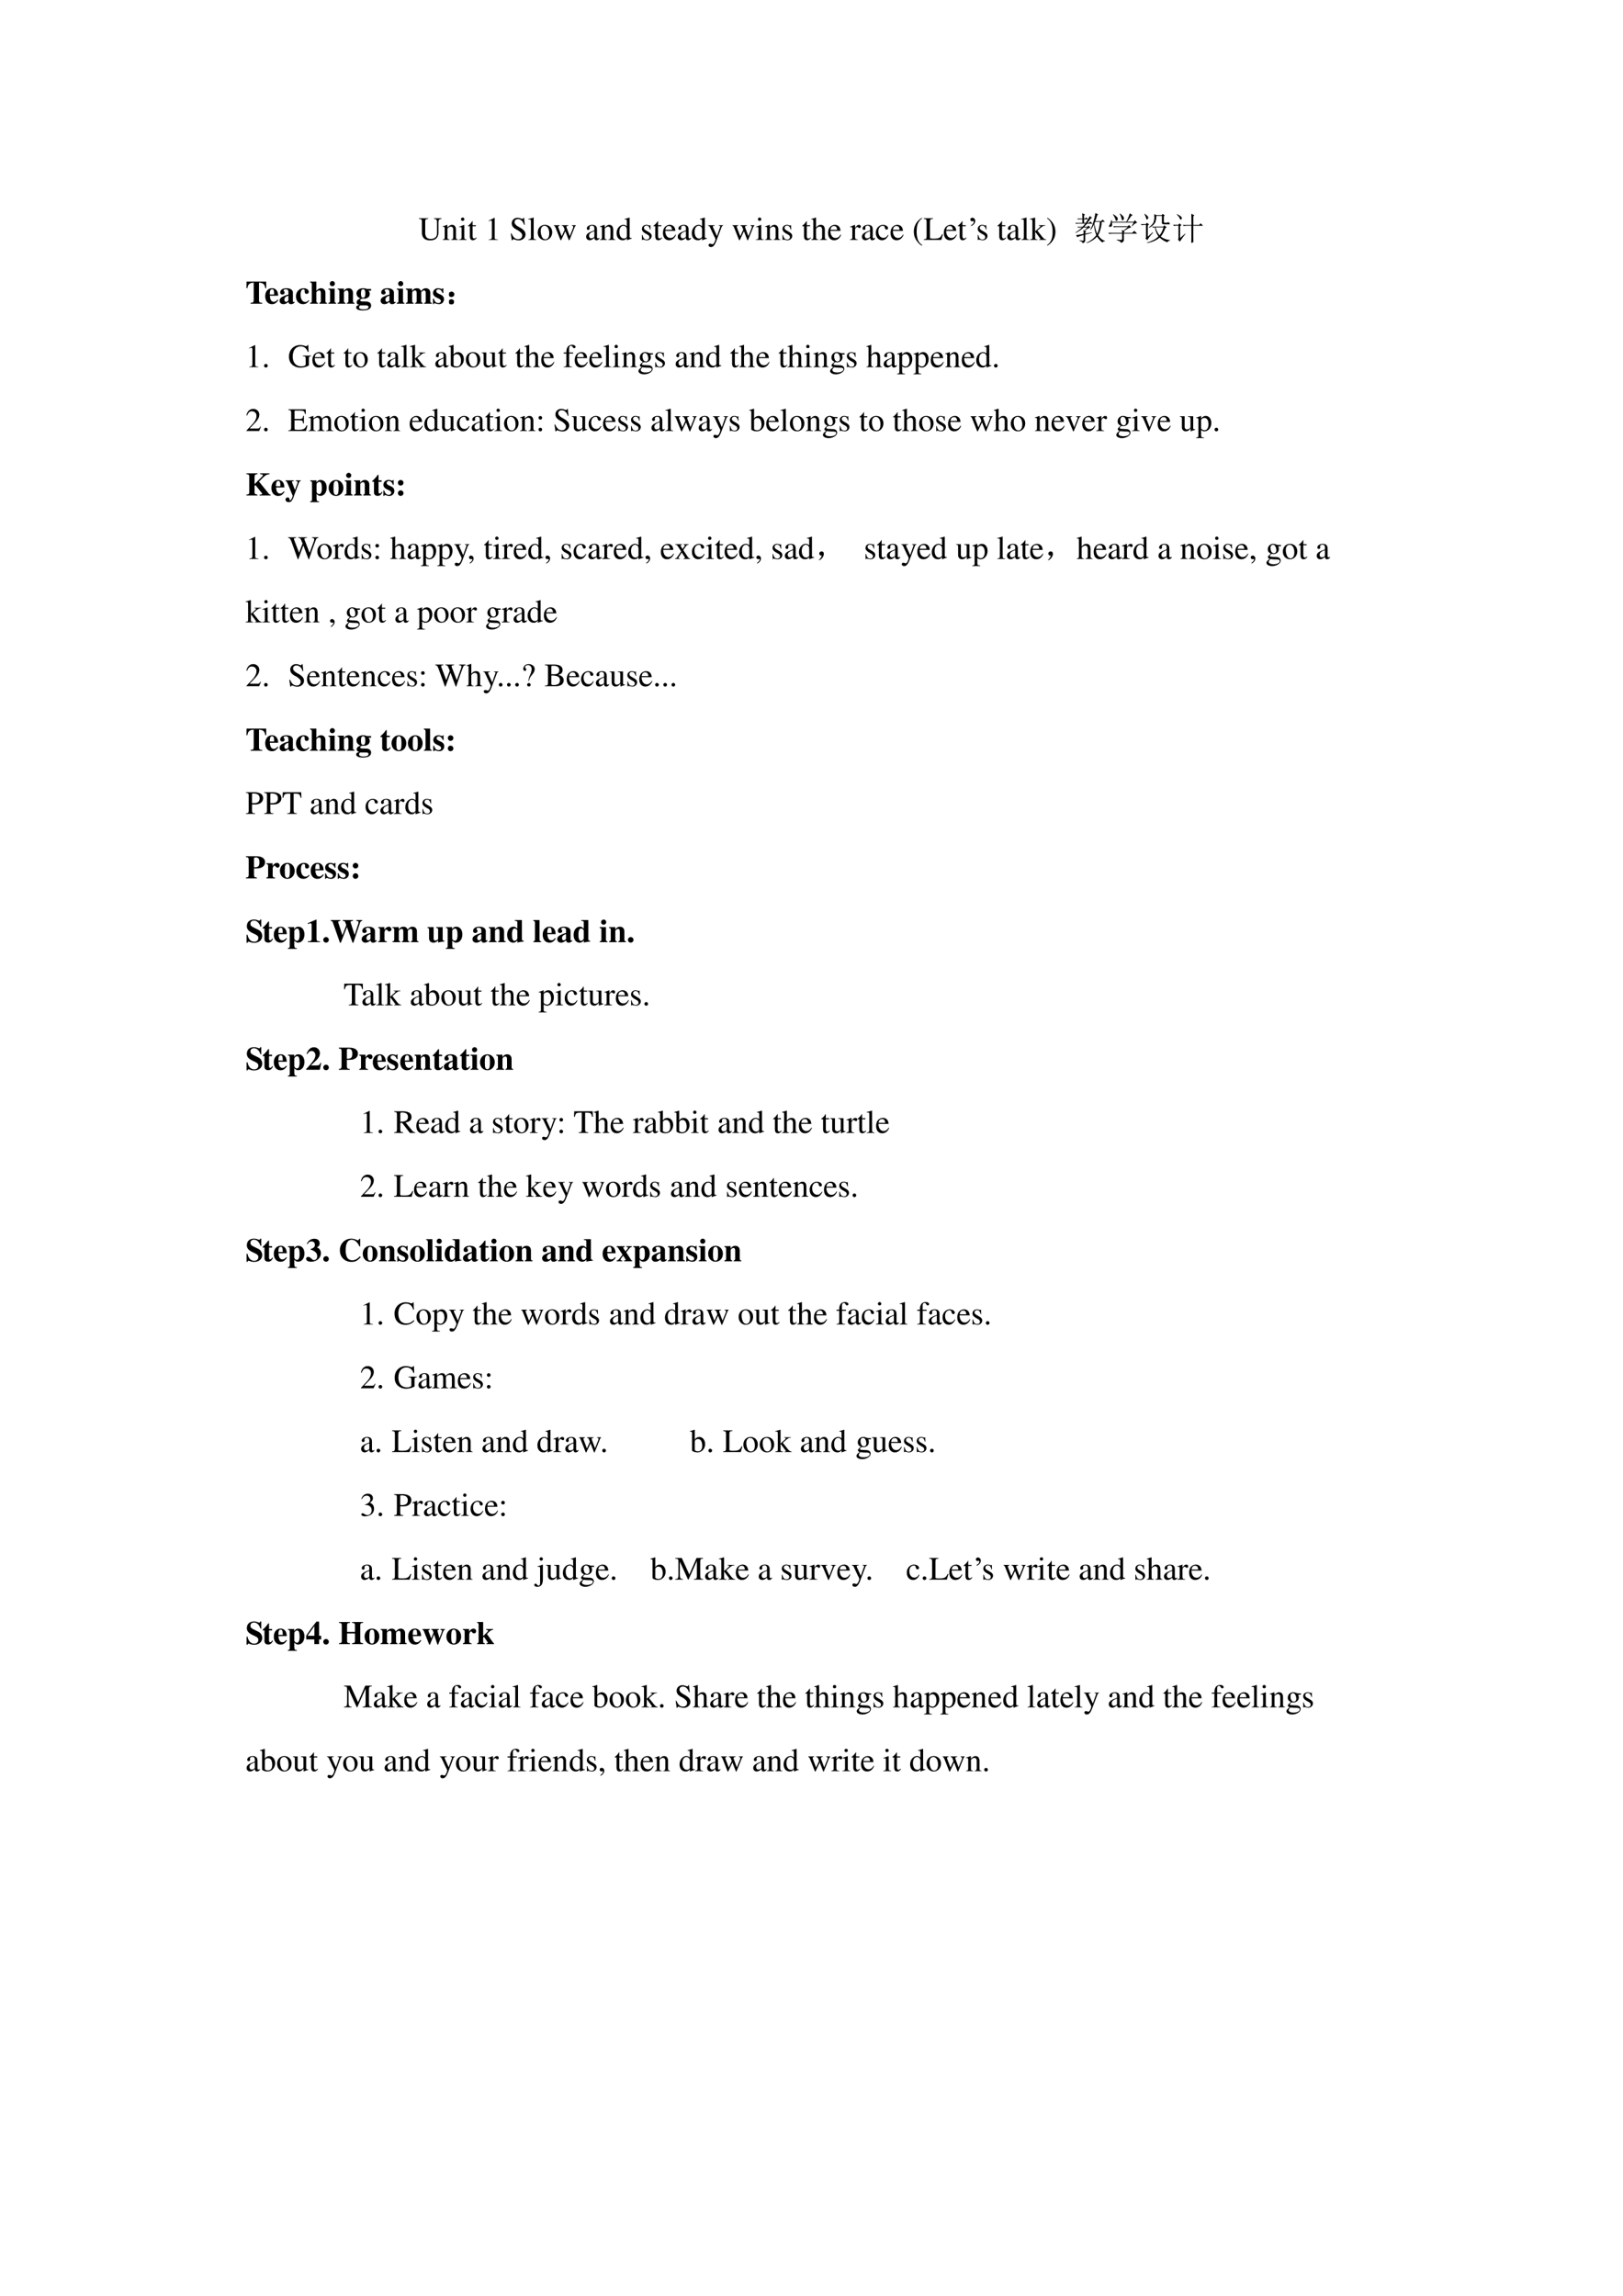 <svg xmlns="http://www.w3.org/2000/svg" xmlns:xlink="http://www.w3.org/1999/xlink" width="793.76" height="1122.56" viewBox="0 0 595.32 841.92"><symbol id="a"><path d="M.691.676H.459V.657C.536.652.551.632.553.529v-.27C.553.191.547.153.53.123.503.075.439.044.364.044c-.071 0-.12.024-.147.071a.255.255 0 0 0-.025.132v.32C.193.64.203.65.283.657v.019H0V.657C.079.651.089.641.09.567V.255C.09.082.171 0 .341 0 .45 0 .525.035.564.103a.311.311 0 0 1 .033.165v.261C.599.634.61.648.691.657v.019Z"/></symbol><symbol id="b"><path d="M.002 0h.212v.015C.164.018.148.031.148.067v.281c.048.045.07.057.103.057C.3.405.324.374.324.308V.099C.322.034.31.018.261.015V0h.208v.015C.42.02.409.032.408.081V.31C.408.404.364.46.29.46.244.46.213.443.145.379v.079L.138.46A1.847 1.847 0 0 0 0 .415V.398a.07.07 0 0 0 .027.004C.055.402.064.387.064.338V.09C.063.031.052.018.002.015V0Z"/></symbol><symbol id="c"><path d="M0 0h.237v.015C.171.02.164.029.163.102v.355L.159.46.004.405V.39l.008.001a.214.214 0 0 0 .034.003C.07.394.079.378.079.334V.102C.077.028.068.018 0 .015V0m.112.683a.051.051 0 0 1-.05-.051.05.05 0 0 1 .05-.051.05.05 0 0 1 .052.051.05.05 0 0 1-.052.051Z"/></symbol><symbol id="d"><path d="M.242.46H.141v.116c0 .01-.002.013-.007.013A.448.448 0 0 0 .017.454C.006.447 0 .441 0 .435 0 .432.001.43.004.428h.053V.127C.057.043.087 0 .146 0c.049 0 .087.024.12.076L.253.087C.231.061.215.052.193.052c-.037 0-.052.027-.052.09v.286h.101V.46Z"/></symbol><symbol id="e"><path d="M-2147483500-2147483500Z"/></symbol><use xlink:href="#a" transform="matrix(12 0 0 -12 153.668 88.148)"/><use xlink:href="#b" transform="matrix(12 0 0 -12 162.356 87.98)"/><use xlink:href="#c" transform="matrix(12 0 0 -12 168.356 87.98)"/><use xlink:href="#d" transform="matrix(12 0 0 -12 171.656 88.1)"/><use xlink:href="#e" transform="matrix(12 0 0 -12 25769802000 -25769802000)"/><symbol id="f"><path d="M.007 0h.276v.015C.206.015.189.026.188.074v.6L.18.676 0 .585V.571a.303.303 0 0 0 .072.022c.021 0 .03-.015.03-.047V.093C.1.03.083.016.007.015V0Z"/></symbol><symbol id="g"><path d="M.405.69H.384C.38.668.369.656.352.656a.117.117 0 0 0-.044.012.31.31 0 0 1-.107.022.185.185 0 0 1-.119-.046.16.16 0 0 1-.053-.125c0-.08.044-.136.156-.195A.42.42 0 0 0 .334.207.107.107 0 0 0 .348.148C.348.082.298.036.225.036c-.09 0-.152.055-.202.177H0L.03.001h.022C.053.02.065.034.08.034A.153.153 0 0 0 .127.023.326.326 0 0 1 .245 0c.116 0 .204.079.204.183 0 .082-.055.146-.187.218C.157.458.115.502.115.557c0 .055.042.092.104.092A.168.168 0 0 0 .341.594.228.228 0 0 0 .402.477h.025L.405.69Z"/></symbol><symbol id="h"><path d="M.002 0h.236v.015C.175.018.164.028.163.084v.597L.159.683A2.06 2.06 0 0 0 0 .639V.623h.006a.398.398 0 0 0 .031.002C.069.625.079.611.079.564V.087C.078.033.064.019.002.015V0Z"/></symbol><symbol id="i"><path d="M.221.47C.09.47 0 .374 0 .236 0 .1.093 0 .219 0s.222.105.222.244C.441.376.349.47.221.47M.208.442C.292.442.351.346.351.209.351.095.306.028.231.028a.112.112 0 0 0-.097.064.42.42 0 0 0-.044.193c0 .095.046.157.118.157Z"/></symbol><symbol id="j"><path d="M.55.464V.449C.584.442.594.435.594.418A.199.199 0 0 0 .577.352L.487.13.403.354C.386.4.386.4.386.413c0 .022.011.029.058.036v.015H.241V.449C.278.445.29.433.31.38L.33.324.239.125.14.386a.08.08 0 0 0-.006.03c0 .021.011.029.046.033v.015H0V.449C.023.447.031.437.053.386L.188.044C.2.013.208 0 .214 0c.005 0 .013.012.025.039l.112.24.091-.236C.457.005.459 0 .466 0c.007 0 .012.009.028.049l.138.346C.65.437.653.442.673.449v.015H.55Z"/></symbol><symbol id="k"><path d="M.405.076C.388.062.376.057.361.057c-.023 0-.03.014-.03.058V.31c0 .052-.005.081-.02.105C.289.451.246.47.187.47.093.47.019.421.019.358c0-.023.019-.043.043-.043.024 0 .045.02.045.042L.105.373a.112.112 0 0 0-.003.024c0 .027.032.049.072.049C.223.446.25.417.25.363V.302C.097.241.079.232.036.194A.121.121 0 0 1 0 .107C0 .044.044 0 .105 0 .149 0 .19.021.251.073.256.02.274 0 .315 0c.034 0 .055.012.09.05v.026M.25.133C.25.103.245.092.224.08A.16.16 0 0 0 .151.058C.116.058.088.092.088.135v.004c.001.06.045.098.162.139V.133Z"/></symbol><symbol id="l"><path d="M.464.068.441.067C.406.067.397.078.397.124v.567L.392.693A1.734 1.734 0 0 0 .245.649V.633a.155.155 0 0 0 .022.001c.037 0 .046-.01.046-.051V.427C.275.459.248.47.208.47.093.47 0 .357 0 .215 0 .087.074 0 .185 0c.056 0 .094.02.128.067V.003L.317 0l.147.052v.016M.313.112C.313.105.306.093.296.082a.092.092 0 0 0-.072-.03C.14.052.086.132.086.256c0 .112.049.186.125.186a.104.104 0 0 0 .102-.1v-.23Z"/></symbol><symbol id="m"><path d="M.264.324.26.461H.249C.244.453.239.45.233.45a.071.071 0 0 0-.027.007.211.211 0 0 1-.07.013C.057.47 0 .418 0 .346 0 .29.032.25.117.202L.175.169C.21.149.227.125.227.094.227.05.195.022.144.022.075.022.04.06.017.162H.001V.006h.013c.007.01.011.012.023.012A.181.181 0 0 0 .083.01.361.361 0 0 1 .156 0c.078 0 .141.058.141.128 0 .05-.024.083-.084.119L.105.311C.077.328.062.352.062.379c0 .041.031.068.077.068.057 0 .087-.033.11-.123h.015Z"/></symbol><symbol id="n"><path d="M.383.174C.335.098.292.069.228.069c-.057 0-.1.029-.129.086a.296.296 0 0 0-.027.132H.38C.372.352.362.381.337.413A.164.164 0 0 1 .209.47.2.2 0 0 1 .074.418C.027.377 0 .306 0 .224 0 .086.072 0 .187 0c.095 0 .17.059.212.167L.383.174M.074.319C.085.397.119.434.18.434S.265.406.278.319H.074Z"/></symbol><symbol id="o"><path d="M.461.668H.326V.653C.358.653.374.644.374.628A.045.045 0 0 0 .37.611L.273.335.158.588a.107.107 0 0 0-.01.038c0 .018.015.025.058.027v.015H0V.654C.026.65.043.639.051.622L.165.376.183.338A.32.32 0 0 0 .227.236a.407.407 0 0 0-.04-.108C.172.103.151.084.137.084a.067.067 0 0 0-.026.007.147.147 0 0 1-.052.011.043.043 0 0 1-.043-.044C.016.025.047 0 .09 0c.068 0 .114.055.169.2l.154.408C.426.64.437.65.461.653v.015Z"/></symbol><symbol id="p"><path d="M.478.015C.424.024.419.031.418.102v.199C.418.406.377.46.295.46.236.46.194.436.148.376V.68L.143.683A2.208 2.208 0 0 0 .028.647L.001.639V.623a.041.041 0 0 0 .012.001C.056.624.064.616.064.573V.102C.062.03.057.022 0 .015V0h.216v.015C.158.02.15.031.148.102v.241C.19.389.22.406.26.406.309.406.334.37.334.3V.102C.332.031.323.02.266.015V0h.212v.015Z"/></symbol><symbol id="q"><path d="M0 0h.24v.015C.173.017.157.031.155.09v.225c0 .032.042.082.07.082C.231.397.24.392.251.382c.015-.015.027-.02.04-.02.024 0 .039.017.039.045C.33.44.309.46.275.46.233.46.205.438.155.366v.092L.15.46A2.202 2.202 0 0 0 .002.406V.39a.15.15 0 0 0 .035.004c.025 0 .034-.016.034-.06v-.25C.069.032.063.026 0 .015V0Z"/></symbol><symbol id="r"><path d="M.373.166C.325.096.289.072.232.072.14.072.077.152.077.267c0 .104.055.174.136.174.036 0 .049-.01.059-.048L.278.371C.286.342.304.325.326.325c.026 0 .047.019.047.042C.373.423.303.47.219.47.17.47.119.45.078.414A.25.25 0 0 1 0 .222C0 .093.079 0 .19 0a.18.18 0 0 1 .121.047.324.324 0 0 1 .076.11L.373.166Z"/></symbol><symbol id="s"><path d="M.247.853a.523.523 0 0 1-.141-.12A.464.464 0 0 1 0 .429C0 .301.037.204.125.102A.428.428 0 0 1 .244 0l.012.016C.176.079.148.115.121.189a.702.702 0 0 0-.035.243c0 .105.013.188.04.249a.382.382 0 0 0 .13.156L.247.853Z"/></symbol><symbol id="t"><path d="M.282.662H0V.643C.073.638.085.625.087.553V.109C.085.037.072.023 0 .019V0h.538l.048.174H.561C.514.069.471.043.342.039H.275C.198.041.19.044.189.08v.473c.002.073.015.086.093.09v.019Z"/></symbol><use xlink:href="#f" transform="matrix(12 0 0 -12 179.192 87.98)"/><use xlink:href="#e" transform="matrix(12 0 0 -12 25769802000 -25769802000)"/><use xlink:href="#g" transform="matrix(12 0 0 -12 187.364 88.148)"/><use xlink:href="#h" transform="matrix(12 0 0 -12 193.796 87.98)"/><use xlink:href="#i" transform="matrix(12 0 0 -12 197.252 88.1)"/><use xlink:href="#j" transform="matrix(12 0 0 -12 203.156 88.148)"/><use xlink:href="#e" transform="matrix(12 0 0 -12 25769802000 -25769802000)"/><use xlink:href="#k" transform="matrix(12 0 0 -12 215.012 88.1)"/><use xlink:href="#b" transform="matrix(12 0 0 -12 220.04 87.98)"/><use xlink:href="#l" transform="matrix(12 0 0 -12 226.172 88.1)"/><use xlink:href="#e" transform="matrix(12 0 0 -12 25769802000 -25769802000)"/><use xlink:href="#m" transform="matrix(12 0 0 -12 235.46 88.1)"/><use xlink:href="#d" transform="matrix(12 0 0 -12 239.672 88.1)"/><use xlink:href="#n" transform="matrix(12 0 0 -12 243.176 88.1)"/><use xlink:href="#k" transform="matrix(12 0 0 -12 248.6 88.1)"/><use xlink:href="#l" transform="matrix(12 0 0 -12 253.76 88.1)"/><use xlink:href="#o" transform="matrix(12 0 0 -12 259.712 90.596)"/><use xlink:href="#e" transform="matrix(12 0 0 -12 25769802000 -25769802000)"/><use xlink:href="#j" transform="matrix(12 0 0 -12 268.664 88.148)"/><use xlink:href="#c" transform="matrix(12 0 0 -12 277.268 87.98)"/><use xlink:href="#b" transform="matrix(12 0 0 -12 280.604 87.98)"/><use xlink:href="#m" transform="matrix(12 0 0 -12 287.024 88.1)"/><use xlink:href="#e" transform="matrix(12 0 0 -12 25769802000 -25769802000)"/><use xlink:href="#d" transform="matrix(12 0 0 -12 294.236 88.1)"/><use xlink:href="#p" transform="matrix(12 0 0 -12 297.548 87.98)"/><use xlink:href="#n" transform="matrix(12 0 0 -12 303.74 88.1)"/><use xlink:href="#e" transform="matrix(12 0 0 -12 25769802000 -25769802000)"/><use xlink:href="#q" transform="matrix(12 0 0 -12 311.78 87.98)"/><use xlink:href="#k" transform="matrix(12 0 0 -12 316.16 88.1)"/><use xlink:href="#r" transform="matrix(12 0 0 -12 321.26 88.1)"/><use xlink:href="#n" transform="matrix(12 0 0 -12 326.648 88.1)"/><use xlink:href="#e" transform="matrix(12 0 0 -12 25769802000 -25769802000)"/><use xlink:href="#s" transform="matrix(12 0 0 -12 335.204 90.104)"/><use xlink:href="#t" transform="matrix(12 0 0 -12 338.84 87.98)"/><use xlink:href="#n" transform="matrix(12 0 0 -12 346.196 88.1)"/><use xlink:href="#d" transform="matrix(12 0 0 -12 351.332 88.1)"/><symbol id="u"><path d="M.022 0v.023C.056.043.078.06.09.079a.077.077 0 0 1 .013.044c0 .01-.002.018-.005.023C.094.15.09.153.085.153A.042.042 0 0 1 .071.149.067.067 0 0 0 .05.145.048.048 0 0 0 .015.16.049.049 0 0 0 0 .196c0 .017.005.03.015.038a.07.07 0 0 0 .049.019c.022 0 .041-.01.059-.028A.095.095 0 0 0 .149.157.152.152 0 0 0 .105.052.213.213 0 0 0 .022 0Z"/></symbol><use xlink:href="#u" transform="matrix(12 0 0 -12 355.92 82.888)"/><symbol id="v"><path d="M0 0h.234v.015l-.02.001C.172.019.16.03.159.067v.184l.14-.187.01-.013C.317.041.32.035.32.03.32.021.311.015.299.015H.28V0h.218v.015C.454.018.423.037.381.088L.228.282l.029.027c.125.112.152.128.216.126V.45H.269V.436C.308.435.319.431.319.418.319.409.31.396.296.383L.159.261v.42L.155.683C.116.671.087.662.03.647L0 .639V.623l.032.002C.066.625.075.612.075.564V.082C.074.029.071.026 0 .015V0Z"/></symbol><symbol id="w"><path d="M.009 0A.523.523 0 0 1 .15.12a.464.464 0 0 1 .106.304.464.464 0 0 1-.125.327.428.428 0 0 1-.119.102L0 .837A.339.339 0 0 0 .135.664.702.702 0 0 0 .17.421.623.623 0 0 0 .13.173.376.376 0 0 0 0 .016L.009 0Z"/></symbol><use xlink:href="#m" transform="matrix(12 0 0 -12 358.642 88.1)"/><use xlink:href="#e" transform="matrix(12 0 0 -12 25769802000 -25769802000)"/><use xlink:href="#d" transform="matrix(12 0 0 -12 365.854 88.1)"/><use xlink:href="#k" transform="matrix(12 0 0 -12 369.478 88.1)"/><use xlink:href="#h" transform="matrix(12 0 0 -12 374.59 87.98)"/><use xlink:href="#v" transform="matrix(12 0 0 -12 377.782 87.98)"/><use xlink:href="#w" transform="matrix(12 0 0 -12 384.046 90.104)"/><use xlink:href="#e" transform="matrix(12 0 0 -12 25769802000 -25769802000)"/><symbol id="x"><path d="M.219.754c0 .06-.002.114-.004.164L.3.875.27.848V.754H.3l.036.035L.395.73H.27V.621h.05a1.527 1.527 0 0 1 .125.211l.07-.059L.48.762a2.468 2.468 0 0 0-.105-.14h.047l.043.042L.53.598H.363A16.82 16.82 0 0 1 .277.504h.094l.035.035.059-.062A.348.348 0 0 1 .297.379L.336.352.305.328V.293l.199.039.004-.016L.305.262V.09C.305.046.279.016.227 0 .224.031.19.056.129.074V.09a.475.475 0 0 1 .11-.012c.01.003.015.012.015.027V.25C.137.219.074.195.066.18L.027.25c.029 0 .105.012.227.035C.254.32.253.36.25.406l.031-.02.086.094h-.11A1.093 1.093 0 0 0 .017.316L.004.328a.99.99 0 0 1 .2.152H.128L.094.473l-.032.03h.16C.25.53.277.562.306.599H.066L.031.59 0 .62h.219v.11H.125L.09.722l-.031.03h.16m.386-.1L.585.604C.61.462.639.357.673.29c.044.096.071.218.082.363H.605M.707.88.672.855a2.97 2.97 0 0 0-.059-.18H.79l.047.048.07-.07H.81a1.015 1.015 0 0 0-.11-.41C.764.147.835.092.91.073V.06C.871.059.846.046.836.019a.64.64 0 0 0-.168.184.755.755 0 0 0-.316-.2L.344.017c.12.05.22.126.3.23a1.026 1.026 0 0 0-.07.34.762.762 0 0 0-.101-.18L.46.414c.07.13.122.3.156.508l.09-.043Z"/></symbol><symbol id="y"><path d="M.156.879C.24.824.284.783.29.754.294.728.29.707.277.69.264.678.255.671.25.671.24.672.23.687.223.716A.539.539 0 0 1 .145.87L.156.88m.207.02C.44.84.478.798.48.768.483.744.478.725.465.712.452.698.443.69.437.69.424.691.415.707.41.738a.515.515 0 0 1-.058.153l.011.007M.73.508.72.516.78.625H.113A.335.335 0 0 0 .117.539C.115.52.104.505.086.5A.128.128 0 0 0 .055.492.074.074 0 0 0 .03.496C.026.501.023.506.023.508c0 .01.007.025.02.043.02.028.036.077.047.144h.02L.112.648h.442c.05.097.084.183.105.258L.75.848.71.832.579.648h.2l.038.047.07-.078C.843.612.79.576.73.507M.266.106A.582.582 0 0 1 .395.094c.02 0 .03.013.03.039v.152H.13A.355.355 0 0 1 .035.273L0 .31h.426c0 .023-.002.053-.004.09L.465.374l.137.113H.277A.355.355 0 0 1 .184.477L.148.512h.45L.64.55.707.473C.687.475.657.467.621.449A2.814 2.814 0 0 1 .477.363l.03-.02L.48.329v-.02h.254l.063.063.086-.086H.48V.094C.48.054.45.024.39 0 .394.029.353.057.267.086v.02Z"/></symbol><symbol id="z"><path d="M.105.883.117.89A.393.393 0 0 0 .203.824C.221.806.23.788.227.77a.048.048 0 0 0-.02-.04C.197.72.19.715.187.715.177.715.17.728.165.754a.417.417 0 0 1-.059.129m.11-.688.148.133.012-.012A2.742 2.742 0 0 1 .27.191 1.853 1.853 0 0 1 .2.086L.14.14a.063.063 0 0 1 .02.054v.36H.11A.289.289 0 0 1 .034.543L0 .578h.156l.028.04.07-.052L.214.54V.195M.45.477A.608.608 0 0 1 .574.234c.05.063.09.144.121.243H.45M.344.5H.69l.032.04.07-.063-.04-.02a.99.99 0 0 0-.14-.262A.524.524 0 0 1 .898.09V.078C.846.065.82.046.816.02a.638.638 0 0 0-.238.144A.772.772 0 0 0 .191 0L.187.012c.167.05.284.113.352.191a.703.703 0 0 0-.11.274H.41L.375.469.344.5m.36.156C.703.63.716.617.745.617c.029 0 .056.004.082.012.024.005.04 0 .047-.016A.067.067 0 0 0 .887.582C.887.577.883.572.875.57H.711C.664.57.64.591.645.633v.195H.473a.435.435 0 0 0-.04-.215.413.413 0 0 0-.18-.148L.247.477c.083.065.132.12.145.168.015.049.023.092.023.128C.414.81.413.846.41.883L.473.852H.64L.668.89.734.84.704.816v-.16Z"/></symbol><symbol id="A"><path d="m.113.871.004.012A.522.522 0 0 0 .234.816C.258.798.27.78.27.762.27.743.264.73.254.722.246.716.24.712.238.712.225.71.214.727.203.758a.351.351 0 0 1-.09.113M.22.152.37.285.38.273A2.207 2.207 0 0 1 .21.04L.152.105c.01.016.016.04.016.075V.53H.066h.036A.273.273 0 0 1 .035.52L0 .555h.16l.043.043.055-.055-.04-.027V.152m.345.399a8.9 8.9 0 0 1-.004.34L.652.848.622.816V.551h.175l.05.05.071-.074H.621V.172c0-.052.001-.1.004-.145L.559 0l.003.184v.343H.363h.059a.34.34 0 0 1-.09-.011L.297.55h.266Z"/></symbol><use xlink:href="#x" transform="matrix(12 0 0 -12 394.4 89.199)"/><use xlink:href="#y" transform="matrix(12 0 0 -12 406.493 89.105)"/><use xlink:href="#z" transform="matrix(12 0 0 -12 418.446 89.105)"/><use xlink:href="#A" transform="matrix(12 0 0 -12 430.259 89.105)"/><use xlink:href="#e" transform="matrix(12 0 0 -12 25769802000 -25769802000)"/><symbol id="B"><path d="M.482.025C.397.029.386.04.384.117v.527C.507.64.559.594.576.475h.029L.603.676h-.6L0 .475h.029C.046.594.098.64.222.644V.117C.22.041.209.031.125.025V0h.357v.025Z"/></symbol><symbol id="C"><path d="M.377.139C.336.09.306.072.263.072a.098.098 0 0 0-.089.053.284.284 0 0 0-.03.134h.252C.39.343.375.39.343.428a.168.168 0 0 1-.135.059C.084.487 0 .388 0 .242S.082 0 .206 0c.081 0 .13.031.195.125L.377.139M.139.296c.003.12.021.16.07.16.047 0 .062-.034.064-.145V.296H.139Z"/></symbol><symbol id="D"><path d="m.448.078-.01-.01C.435.065.432.064.427.064.413.064.406.072.406.089V.35C.406.435.33.487.208.487.095.487.019.436.019.361c0-.042.024-.066.065-.066.04 0 .068.024.068.058C.152.367.147.38.134.396.125.406.122.412.122.418c0 .021.027.037.063.037.059 0 .084-.027.084-.088V.294A.724.724 0 0 1 .064.213C.02.183 0 .149 0 .106 0 .045.046 0 .111 0c.057 0 .103.02.158.07C.28.019.302 0 .351 0c.043 0 .074.016.112.057L.448.078m-.18.036C.241.083.221.071.197.071c-.03 0-.051.027-.051.067 0 .058.042.1.122.121V.114Z"/></symbol><symbol id="E"><path d="M.387.123C.35.081.324.067.283.067.196.067.141.154.141.29c0 .103.032.166.084.166.016 0 .031-.008.037-.019C.267.428.267.428.267.386.268.336.285.314.323.314c.042 0 .068.024.068.063 0 .062-.067.11-.155.11C.1.487 0 .381 0 .237 0 .098.089 0 .214 0c.077 0 .133.031.191.105L.387.123Z"/></symbol><symbol id="F"><path d="M.518.024C.483.025.469.043.469.084v.248c0 .086-.053.141-.135.141-.053 0-.09-.02-.142-.078v.281H0V.652C.046.643.052.637.053.594v-.51C.052.041.044.032 0 .024V0h.241v.024C.205.028.192.044.192.081v.267c0 .004.007.014.017.024.022.022.046.034.069.034C.313.406.33.379.33.323V.081C.329.043.316.027.283.024V0h.235v.024Z"/></symbol><symbol id="G"><path d="M.239.024C.205.028.192.043.192.081v.38H0V.437C.044.429.052.42.053.378V.084C.052.042.045.034 0 .024V0h.239v.024M.122.691A.078.078 0 0 1 .044.614c0-.045.033-.078.077-.078s.078.033.078.077a.077.077 0 0 1-.077.078Z"/></symbol><symbol id="H"><path d="M.518.024C.481.026.468.041.469.081v.251c0 .086-.053.141-.135.141C.274.473.228.445.191.386v.075H0V.437C.044.43.052.421.053.378V.084C.052.041.044.032 0 .024V0h.241v.024C.205.028.192.044.192.081v.267c0 .003.007.014.017.024.022.022.046.034.069.034C.313.406.33.379.33.323V.081C.329.043.316.027.283.024V0h.235v.024Z"/></symbol><symbol id="I"><path d="M.454.604v.053h-.13a.293.293 0 0 1-.112.022C.093.679.009.613.009.518c0-.035.012-.067.036-.095A.197.197 0 0 1 .133.366C.054.339.014.3.014.249.014.208.032.19.096.167.033.159 0 .133 0 .092 0 .034.075 0 .201 0c.167 0 .254.052.254.151 0 .077-.058.12-.164.122L.226.274c-.085.001-.1.006-.1.034 0 .031.028.052.068.052.092 0 .096 0 .129.015.06.026.09.069.09.131 0 .04-.012.07-.04.098h.081M.296.154c.054 0 .08-.016.08-.05C.376.058.321.032.222.032.134.032.088.055.088.099c0 .021.007.032.035.055h.173M.212.648C.259.648.278.61.278.517S.26.388.212.388.146.423.146.517s.018.131.066.131Z"/></symbol><symbol id="J"><path d="M-2147483500-2147483500Z"/></symbol><symbol id="K"><path d="M.798.024C.76.025.747.04.748.081v.251c0 .086-.053.141-.135.141C.556.473.517.45.466.386.436.449.401.473.338.473.274.473.229.446.191.386v.075H0V.437C.042.432.054.42.055.378V.084C.054.042.044.031 0 .024V0h.24v.024C.206.028.194.042.194.081v.267c0 .006.016.024.029.035.021.016.037.023.055.023.039 0 .054-.023.054-.083V.081C.333.042.32.027.284.024V0h.234v.024C.484.027.471.043.471.081v.267c0 .005.016.024.029.034.022.017.038.024.056.024.038 0 .053-.024.053-.083V.081C.61.041.597.026.56.024V0h.238v.024Z"/></symbol><symbol id="L"><path d="M.315.34v.145H.293C.287.47.281.465.268.465a.118.118 0 0 0-.031.007.23.23 0 0 1-.078.015C.068.487.002.425.002.341c0-.066.041-.112.142-.155C.213.156.24.131.24.099.24.06.21.034.165.034c-.07 0-.116.045-.137.132H0V.001h.025c.011.022.017.028.026.028A.07.07 0 0 0 .074.023.348.348 0 0 1 .182 0c.091 0 .154.062.154.152 0 .071-.038.114-.138.156C.13.337.102.362.102.396c0 .033.028.058.066.058A.108.108 0 0 0 .243.422.174.174 0 0 0 .29.34h.025Z"/></symbol><use xlink:href="#B" transform="matrix(12 0 0 -12 90.396 111.38)"/><use xlink:href="#C" transform="matrix(12 0 0 -12 97.284 111.548)"/><use xlink:href="#D" transform="matrix(12 0 0 -12 102.564 111.548)"/><use xlink:href="#E" transform="matrix(12 0 0 -12 108.564 111.548)"/><use xlink:href="#F" transform="matrix(12 0 0 -12 113.736 111.38)"/><use xlink:href="#G" transform="matrix(12 0 0 -12 120.444 111.38)"/><use xlink:href="#H" transform="matrix(12 0 0 -12 123.84 111.38)"/><use xlink:href="#I" transform="matrix(12 0 0 -12 130.656 113.852)"/><use xlink:href="#J" transform="matrix(12 0 0 -12 25769802000 -25769802000)"/><use xlink:href="#D" transform="matrix(12 0 0 -12 139.62 111.548)"/><use xlink:href="#G" transform="matrix(12 0 0 -12 145.512 111.38)"/><use xlink:href="#K" transform="matrix(12 0 0 -12 148.848 111.38)"/><use xlink:href="#L" transform="matrix(12 0 0 -12 158.82 111.548)"/><symbol id="M"><path d="M.117.121C.133.111.14.092.137.066c0-.023-.01-.04-.028-.05A.097.097 0 0 0 .07 0a.097.097 0 0 0-.039.016C.013.026.003.044 0 .07c0 .026.008.043.023.051.019.01.034.016.047.016A.084.084 0 0 0 .117.12m0 .234C.135.348.145.33.145.301.145.275.135.257.113.246A.152.152 0 0 0 .07.234.099.099 0 0 0 .023.25.067.067 0 0 0 0 .305c.003.026.013.043.031.05.018.01.033.016.043.016C.084.371.1.366.117.355Z"/></symbol><use xlink:href="#M" transform="matrix(12 0 0 -12 164.72 111.568)"/><use xlink:href="#M" fill="none" stroke="#000" stroke-miterlimit="10" stroke-width=".029" transform="matrix(12 0 0 -12 164.72 111.568)"/><use xlink:href="#J" transform="matrix(12 0 0 -12 25769802000 -25769802000)"/><symbol id="N"><path d="M.055.111A.056.056 0 0 1 0 .054C0 .025.025 0 .054 0c.031 0 .057.024.057.054a.057.057 0 0 1-.056.057Z"/></symbol><use xlink:href="#f" transform="matrix(12 0 0 -12 91.356 134.66)"/><use xlink:href="#N" transform="matrix(12 0 0 -12 96.864 134.792)"/><symbol id="O"><path d="M-2147483500-2147483500Z"/></symbol><use xlink:href="#O" transform="matrix(12 0 0 -12 25769802000 -25769802000)"/><symbol id="P"><path d="M.677.368H.422V.35C.5.345.508.337.51.261V.099C.51.067.45.04.377.04.214.04.114.154.114.34c0 .094.028.185.072.234A.23.23 0 0 0 .36.65.205.205 0 0 0 .504.595.293.293 0 0 0 .575.479h.023L.59.69H.568A.046.046 0 0 0 .523.657a.132.132 0 0 0-.044.01.438.438 0 0 1-.137.023C.143.69 0 .543 0 .339 0 .241.027.166.083.107A.371.371 0 0 1 .356 0c.087 0 .211.035.251.07v.203C.609.334.62.346.677.35v.018Z"/></symbol><symbol id="Q"><path d="M.15.691.145.693A1.621 1.621 0 0 0 .029.657L0 .649V.633l.017.001c.04 0 .049-.009.049-.051V.064C.066.033.15 0 .231 0c.132 0 .234.11.234.253C.465.377.389.47.289.47.228.47.17.435.15.385v.306m0-.359c0 .039.047.075.099.075.028 0 .053-.01.074-.029C.355.347.377.279.377.207.377.096.329.032.247.032.195.032.15.054.15.08v.252Z"/></symbol><symbol id="R"><path d="M.47.06H.465C.416.062.409.07.408.117V.46H.25V.443C.312.44.324.43.324.38V.145C.324.117.319.103.305.092A.141.141 0 0 0 .217.058C.178.058.146.092.146.134V.46H0V.446C.047.444.061.43.062.382V.13C.062.051.11 0 .183 0a.15.15 0 0 1 .103.043l.043.043V.003L.333.001c.05.02.086.031.137.045V.06Z"/></symbol><symbol id="S"><path d="M.289.45H.166v.116c0 .059.019.089.057.089.022 0 .035-.01.053-.039C.292.59.304.58.321.58a.04.04 0 0 1 .042.041c0 .036-.044.062-.104.062C.196.683.144.656.118.611.092.566.084.53.083.45H.001V.418h.082V.104C.081.029.071.018 0 .015V0h.26v.015C.178.018.167.029.167.104v.314h.122V.45Z"/></symbol><symbol id="T"><path d="M.442.606v.039H.365a.149.149 0 0 0-.055.01L.288.663a.226.226 0 0 1-.08.015.163.163 0 0 1-.167-.163c0-.063.026-.101.093-.134L.108.357.072.322C.051.3.045.289.045.272.045.25.056.239.098.219.026.167 0 .134 0 .097 0 .044.077 0 .173 0c.075 0 .153.026.205.068.038.031.055.063.055.101 0 .062-.047.103-.121.107L.183.282C.129.284.105.293.105.309c0 .02.033.055.06.063L.222.367c.037 0 .077.015.108.042.033.028.048.063.048.113a.192.192 0 0 1-.019.084h.083M.119.216C.153.209.231.203.282.203.372.203.405.19.405.154.405.096.329.057.216.057.127.057.07.086.07.13c0 .023.009.038.049.086m.005.34c0 .059.028.094.074.094C.229.65.255.633.271.603a.263.263 0 0 0 .03-.12C.301.427.273.392.227.392.165.392.124.457.124.553v.003Z"/></symbol><symbol id="U"><path d="M0 0h.242v.018C.167.019.155.029.154.093V.25C.19.217.213.207.255.207c.119 0 .21.112.21.257 0 .124-.07.213-.167.213-.056 0-.1-.024-.144-.079v.077L.148.677A1.896 1.896 0 0 0 .004.626V.61l.025.001C.063.611.07.601.07.554V.086C.07.033.059.023 0 .017V0m.154.551c0 .03.056.066.102.066C.33.617.379.541.379.424.379.314.33.239.258.239.211.239.154.275.154.305v.246Z"/></symbol><use xlink:href="#P" transform="matrix(12 0 0 -12 106.004 134.828)"/><use xlink:href="#n" transform="matrix(12 0 0 -12 114.584 134.78)"/><use xlink:href="#d" transform="matrix(12 0 0 -12 119.696 134.78)"/><use xlink:href="#e" transform="matrix(12 0 0 -12 25769802000 -25769802000)"/><use xlink:href="#d" transform="matrix(12 0 0 -12 126.032 134.78)"/><use xlink:href="#i" transform="matrix(12 0 0 -12 129.596 134.78)"/><use xlink:href="#e" transform="matrix(12 0 0 -12 25769802000 -25769802000)"/><use xlink:href="#d" transform="matrix(12 0 0 -12 138.404 134.78)"/><use xlink:href="#k" transform="matrix(12 0 0 -12 142.028 134.78)"/><use xlink:href="#h" transform="matrix(12 0 0 -12 147.14 134.66)"/><use xlink:href="#v" transform="matrix(12 0 0 -12 150.332 134.66)"/><use xlink:href="#e" transform="matrix(12 0 0 -12 25769802000 -25769802000)"/><use xlink:href="#k" transform="matrix(12 0 0 -12 159.692 134.78)"/><use xlink:href="#Q" transform="matrix(12 0 0 -12 164.564 134.78)"/><use xlink:href="#i" transform="matrix(12 0 0 -12 170.876 134.78)"/><use xlink:href="#R" transform="matrix(12 0 0 -12 176.636 134.78)"/><use xlink:href="#d" transform="matrix(12 0 0 -12 182.684 134.78)"/><use xlink:href="#e" transform="matrix(12 0 0 -12 25769802000 -25769802000)"/><use xlink:href="#d" transform="matrix(12 0 0 -12 189.02 134.78)"/><use xlink:href="#p" transform="matrix(12 0 0 -12 192.344 134.66)"/><use xlink:href="#n" transform="matrix(12 0 0 -12 198.536 134.78)"/><use xlink:href="#e" transform="matrix(12 0 0 -12 25769802000 -25769802000)"/><use xlink:href="#S" transform="matrix(12 0 0 -12 206.756 134.66)"/><use xlink:href="#n" transform="matrix(12 0 0 -12 210.812 134.78)"/><use xlink:href="#n" transform="matrix(12 0 0 -12 216.164 134.78)"/><use xlink:href="#h" transform="matrix(12 0 0 -12 221.372 134.66)"/><use xlink:href="#c" transform="matrix(12 0 0 -12 224.672 134.66)"/><use xlink:href="#b" transform="matrix(12 0 0 -12 228.044 134.66)"/><use xlink:href="#T" transform="matrix(12 0 0 -12 234.188 137.276)"/><use xlink:href="#m" transform="matrix(12 0 0 -12 240.344 134.78)"/><use xlink:href="#e" transform="matrix(12 0 0 -12 25769802000 -25769802000)"/><use xlink:href="#k" transform="matrix(12 0 0 -12 247.844 134.78)"/><use xlink:href="#b" transform="matrix(12 0 0 -12 252.884 134.66)"/><use xlink:href="#l" transform="matrix(12 0 0 -12 259.016 134.78)"/><use xlink:href="#e" transform="matrix(12 0 0 -12 25769802000 -25769802000)"/><use xlink:href="#d" transform="matrix(12 0 0 -12 267.848 134.78)"/><use xlink:href="#p" transform="matrix(12 0 0 -12 271.136 134.66)"/><use xlink:href="#n" transform="matrix(12 0 0 -12 277.46 134.78)"/><use xlink:href="#e" transform="matrix(12 0 0 -12 25769802000 -25769802000)"/><use xlink:href="#d" transform="matrix(12 0 0 -12 285.596 134.78)"/><use xlink:href="#p" transform="matrix(12 0 0 -12 288.884 134.66)"/><use xlink:href="#c" transform="matrix(12 0 0 -12 294.968 134.66)"/><use xlink:href="#b" transform="matrix(12 0 0 -12 298.34 134.66)"/><use xlink:href="#T" transform="matrix(12 0 0 -12 304.484 137.276)"/><use xlink:href="#m" transform="matrix(12 0 0 -12 310.64 134.78)"/><use xlink:href="#e" transform="matrix(12 0 0 -12 25769802000 -25769802000)"/><use xlink:href="#p" transform="matrix(12 0 0 -12 317.804 134.66)"/><use xlink:href="#k" transform="matrix(12 0 0 -12 324.14 134.78)"/><use xlink:href="#U" transform="matrix(12 0 0 -12 329.048 137.264)"/><use xlink:href="#U" transform="matrix(12 0 0 -12 335.048 137.264)"/><use xlink:href="#n" transform="matrix(12 0 0 -12 341.396 134.78)"/><use xlink:href="#b" transform="matrix(12 0 0 -12 346.676 134.66)"/><use xlink:href="#n" transform="matrix(12 0 0 -12 352.784 134.78)"/><use xlink:href="#l" transform="matrix(12 0 0 -12 358.088 134.78)"/><use xlink:href="#N" transform="matrix(12 0 0 -12 364.604 134.792)"/><use xlink:href="#e" transform="matrix(12 0 0 -12 25769802000 -25769802000)"/><symbol id="V"><path d="M.445.137.432.142C.395.084.384.077.337.076H.098l.168.176c.089.093.128.169.128.247 0 .1-.081.177-.185.177A.195.195 0 0 1 .065.614C.033.58.018.548.001.477L.022.472c.04.098.075.13.145.13.085 0 .141-.057.141-.141C.308.382.262.29.178.201L0 .012V0h.39l.055.137Z"/></symbol><use xlink:href="#V" transform="matrix(12 0 0 -12 90.384 158.06)"/><use xlink:href="#N" transform="matrix(12 0 0 -12 96.864 158.192)"/><use xlink:href="#O" transform="matrix(12 0 0 -12 25769802000 -25769802000)"/><symbol id="W"><path d="M.585.169H.557C.509.063.464.038.321.037H.294C.19.04.189.041.189.08v.247h.154C.427.325.44.313.453.231h.023v.232H.453C.441.382.427.37.343.368H.189V.59C.19.62.194.624.222.624h.135C.473.622.493.608.509.519h.025L.531.662H0V.643C.073.638.085.625.087.553V.109C.085.037.072.023 0 .019V0h.54l.045.169Z"/></symbol><symbol id="X"><path d="M0 0h.222v.015C.171.016.155.027.154.067v.282c0 .002.008.012.015.019.025.023.068.04.103.04.044 0 .066-.035.066-.105V.086C.336.029.326.018.27.015V0h.224v.015c-.056 0-.07.016-.072.08v.252c.03.043.062.061.109.061.057 0 .075-.027.075-.11V.087C.604.028.598.021.54.015V0h.219v.015L.733.017C.701.022.69.037.69.076v.206C.69.4.651.46.574.46.516.46.465.434.411.376.393.433.359.46.305.46.26.46.233.447.15.383v.075L.143.46a1.894 1.894 0 0 0-.14-.045V.398a.122.122 0 0 0 .032.004C.061.402.07.386.07.338V.085C.068.029.055.015 0 .015V0Z"/></symbol><symbol id="Y"><path d="M.055.47A.056.056 0 0 1 0 .413C0 .384.025.359.054.359c.031 0 .057.024.057.054A.057.057 0 0 1 .055.47m0-.359A.056.056 0 0 1 0 .054C0 .025.025 0 .054 0c.031 0 .057.024.057.054a.057.057 0 0 1-.056.057Z"/></symbol><symbol id="Z"><path d="M.458.464H.319V.449C.351.446.366.436.366.417A.08.08 0 0 0 .36.387L.261.128.159.384A.103.103 0 0 0 .15.421c0 .018.011.025.046.028v.015H0V.449C.038.447.045.437.091.334l.12-.287.008-.021a.13.13 0 0 1 .009-.02A.01.01 0 0 1 .237 0C.243 0 .25.013.265.05l.128.321c.029.068.035.075.065.078v.015Z"/></symbol><use xlink:href="#W" transform="matrix(12 0 0 -12 105.764 158.06)"/><use xlink:href="#X" transform="matrix(12 0 0 -12 113.144 158.06)"/><use xlink:href="#i" transform="matrix(12 0 0 -12 122.636 158.18)"/><use xlink:href="#d" transform="matrix(12 0 0 -12 128.444 158.18)"/><use xlink:href="#c" transform="matrix(12 0 0 -12 131.84 158.06)"/><use xlink:href="#i" transform="matrix(12 0 0 -12 135.332 158.18)"/><use xlink:href="#b" transform="matrix(12 0 0 -12 141.176 158.06)"/><use xlink:href="#e" transform="matrix(12 0 0 -12 25769802000 -25769802000)"/><use xlink:href="#n" transform="matrix(12 0 0 -12 150.284 158.18)"/><use xlink:href="#l" transform="matrix(12 0 0 -12 155.636 158.18)"/><use xlink:href="#R" transform="matrix(12 0 0 -12 161.42 158.18)"/><use xlink:href="#r" transform="matrix(12 0 0 -12 167.612 158.18)"/><use xlink:href="#k" transform="matrix(12 0 0 -12 173.012 158.18)"/><use xlink:href="#d" transform="matrix(12 0 0 -12 178.004 158.18)"/><use xlink:href="#c" transform="matrix(12 0 0 -12 181.376 158.06)"/><use xlink:href="#i" transform="matrix(12 0 0 -12 184.904 158.18)"/><use xlink:href="#b" transform="matrix(12 0 0 -12 190.748 158.06)"/><use xlink:href="#Y" transform="matrix(12 0 0 -12 197.528 158.192)"/><use xlink:href="#e" transform="matrix(12 0 0 -12 25769802000 -25769802000)"/><use xlink:href="#g" transform="matrix(12 0 0 -12 203.396 158.228)"/><use xlink:href="#R" transform="matrix(12 0 0 -12 209.732 158.18)"/><use xlink:href="#r" transform="matrix(12 0 0 -12 215.924 158.18)"/><use xlink:href="#n" transform="matrix(12 0 0 -12 221.204 158.18)"/><use xlink:href="#m" transform="matrix(12 0 0 -12 226.796 158.18)"/><use xlink:href="#m" transform="matrix(12 0 0 -12 231.464 158.18)"/><use xlink:href="#e" transform="matrix(12 0 0 -12 25769802000 -25769802000)"/><use xlink:href="#k" transform="matrix(12 0 0 -12 238.964 158.18)"/><use xlink:href="#h" transform="matrix(12 0 0 -12 244.076 158.06)"/><use xlink:href="#j" transform="matrix(12 0 0 -12 247.436 158.228)"/><use xlink:href="#k" transform="matrix(12 0 0 -12 256.292 158.18)"/><use xlink:href="#o" transform="matrix(12 0 0 -12 261.5 160.676)"/><use xlink:href="#m" transform="matrix(12 0 0 -12 267.704 158.18)"/><use xlink:href="#e" transform="matrix(12 0 0 -12 25769802000 -25769802000)"/><use xlink:href="#Q" transform="matrix(12 0 0 -12 274.796 158.18)"/><use xlink:href="#n" transform="matrix(12 0 0 -12 281.06 158.18)"/><use xlink:href="#h" transform="matrix(12 0 0 -12 286.28 158.06)"/><use xlink:href="#i" transform="matrix(12 0 0 -12 289.736 158.18)"/><use xlink:href="#b" transform="matrix(12 0 0 -12 295.58 158.06)"/><use xlink:href="#T" transform="matrix(12 0 0 -12 301.856 160.676)"/><use xlink:href="#m" transform="matrix(12 0 0 -12 308.012 158.18)"/><use xlink:href="#e" transform="matrix(12 0 0 -12 25769802000 -25769802000)"/><use xlink:href="#d" transform="matrix(12 0 0 -12 315.224 158.18)"/><use xlink:href="#i" transform="matrix(12 0 0 -12 318.752 158.18)"/><use xlink:href="#e" transform="matrix(12 0 0 -12 25769802000 -25769802000)"/><use xlink:href="#d" transform="matrix(12 0 0 -12 327.56 158.18)"/><use xlink:href="#p" transform="matrix(12 0 0 -12 330.896 158.06)"/><use xlink:href="#i" transform="matrix(12 0 0 -12 337.136 158.18)"/><use xlink:href="#m" transform="matrix(12 0 0 -12 343.4 158.18)"/><use xlink:href="#n" transform="matrix(12 0 0 -12 347.756 158.18)"/><use xlink:href="#e" transform="matrix(12 0 0 -12 25769802000 -25769802000)"/><use xlink:href="#j" transform="matrix(12 0 0 -12 356 158.228)"/><use xlink:href="#p" transform="matrix(12 0 0 -12 364.52 158.06)"/><use xlink:href="#i" transform="matrix(12 0 0 -12 370.76 158.18)"/><use xlink:href="#e" transform="matrix(12 0 0 -12 25769802000 -25769802000)"/><use xlink:href="#b" transform="matrix(12 0 0 -12 379.604 158.06)"/><use xlink:href="#n" transform="matrix(12 0 0 -12 385.712 158.18)"/><use xlink:href="#Z" transform="matrix(12 0 0 -12 390.896 158.228)"/><use xlink:href="#n" transform="matrix(12 0 0 -12 396.968 158.18)"/><use xlink:href="#q" transform="matrix(12 0 0 -12 402.116 158.06)"/><use xlink:href="#e" transform="matrix(12 0 0 -12 25769802000 -25769802000)"/><use xlink:href="#T" transform="matrix(12 0 0 -12 409.46 160.676)"/><use xlink:href="#c" transform="matrix(12 0 0 -12 415.196 158.06)"/><use xlink:href="#Z" transform="matrix(12 0 0 -12 418.568 158.228)"/><use xlink:href="#n" transform="matrix(12 0 0 -12 424.64 158.18)"/><use xlink:href="#e" transform="matrix(12 0 0 -12 25769802000 -25769802000)"/><use xlink:href="#R" transform="matrix(12 0 0 -12 432.776 158.18)"/><use xlink:href="#U" transform="matrix(12 0 0 -12 438.728 160.664)"/><use xlink:href="#N" transform="matrix(12 0 0 -12 445.508 158.192)"/><use xlink:href="#e" transform="matrix(12 0 0 -12 25769802000 -25769802000)"/><symbol id="aa"><path d="M.739.025C.714.026.703.031.69.046L.385.424c.188.194.224.219.321.227v.025H.417V.651C.496.645.502.642.502.618.502.602.497.594.466.563L.249.345v.214c.002.073.017.088.089.092v.025H0V.651C.067.648.086.633.087.58V.096C.086.044.07.031 0 .025V0h.337v.025C.267.033.25.046.249.096v.196l.027.025L.458.09C.477.066.482.057.482.046.482.033.468.028.435.026L.403.025V0h.336v.025Z"/></symbol><symbol id="ab"><path d="M.464.666H.313V.642C.356.64.368.633.368.609A.125.125 0 0 0 .357.564L.289.372.217.557c-.02.051-.02.051-.02.059 0 .015.012.022.037.025L.25.642v.024H0V.642C.023.639.029.636.035.627.038.626.084.528.1.487L.22.192.202.139C.185.089.16.057.136.057a.018.018 0 0 0-.017.017L.12.08l.002.014c0 .029-.023.049-.058.049A.06.06 0 0 1 0 .079C0 .032.04 0 .097 0 .131 0 .16.011.181.033A.507.507 0 0 1 .257.19l.149.397c.017.042.027.052.058.055v.024Z"/></symbol><symbol id="ac"><path d="M.273.021C.213.023.197.042.195.111v.141C.243.205.268.192.313.192c.113 0 .192.104.192.252 0 .14-.075.234-.186.234C.26.678.224.655.193.597v.069H.002V.642C.046.636.056.625.056.583V.082C.055.04.047.032 0 .024V0h.273v.021m-.078.53c0 .007.009.023.021.036.02.022.043.034.065.034.052 0 .076-.06.076-.191C.357.306.33.247.272.247.239.247.21.27.195.308v.243Z"/></symbol><symbol id="ad"><path d="M.226.487C.098.487 0 .382 0 .246 0 .103.094 0 .226 0c.13 0 .225.103.225.243 0 .141-.096.244-.225.244M.227.456C.285.456.304.401.304.237.304.083.284.031.226.031.167.031.147.082.147.229c0 .175.018.227.08.227Z"/></symbol><symbol id="ae"><path d="M.285.473H.191v.169H.166A.878.878 0 0 0 0 .456V.429h.052V.105C.052.04.095 0 .164 0c.067 0 .107.03.148.112L.287.123C.267.085.251.071.23.071.202.071.191.088.191.128v.301h.094v.044Z"/></symbol><symbol id="af"><path d="M.084.169A.085.085 0 0 1 0 .085C0 .037.036 0 .083 0c.048 0 .086.036.086.083a.085.085 0 0 1-.085.086m0 .316A.084.084 0 0 1 0 .402C0 .353.036.316.084.316.131.316.169.354.169.4a.085.085 0 0 1-.085.085Z"/></symbol><use xlink:href="#aa" transform="matrix(12 0 0 -12 90.384 181.7)"/><use xlink:href="#C" transform="matrix(12 0 0 -12 99.564 181.868)"/><use xlink:href="#ab" transform="matrix(12 0 0 -12 104.736 184.16)"/><use xlink:href="#J" transform="matrix(12 0 0 -12 25769802000 -25769802000)"/><use xlink:href="#ac" transform="matrix(12 0 0 -12 113.772 184.16)"/><use xlink:href="#ad" transform="matrix(12 0 0 -12 120.552 181.868)"/><use xlink:href="#G" transform="matrix(12 0 0 -12 126.444 181.7)"/><use xlink:href="#H" transform="matrix(12 0 0 -12 129.84 181.7)"/><use xlink:href="#ae" transform="matrix(12 0 0 -12 136.56 181.844)"/><use xlink:href="#L" transform="matrix(12 0 0 -12 140.616 181.868)"/><use xlink:href="#af" transform="matrix(12 0 0 -12 145.968 181.856)"/><use xlink:href="#J" transform="matrix(12 0 0 -12 25769802000 -25769802000)"/><use xlink:href="#f" transform="matrix(12 0 0 -12 91.356 204.98)"/><use xlink:href="#N" transform="matrix(12 0 0 -12 96.864 205.112)"/><use xlink:href="#O" transform="matrix(12 0 0 -12 25769802000 -25769802000)"/><symbol id="ag"><path d="M.927.673H.729V.654C.78.649.798.638.798.611A.241.241 0 0 0 .782.536L.657.197.525.538l-.012.03a.158.158 0 0 0-.015.051c0 .024.023.034.077.035v.019H.308V.654C.365.653.375.644.409.564L.442.482.335.2.191.576A.142.142 0 0 0 .18.622c0 .022.014.028.065.032v.019H0V.654C.051.649.066.631.103.537L.296 0h.015l.154.423L.625 0H.64c.086.262.093.283.204.583.019.052.03.061.083.071v.019Z"/></symbol><symbol id="ah"><path d="M.027 0c.067.033.112.094.112.154 0 .05-.035.089-.08.089C.024.243 0 .22 0 .186 0 .154.022.135.059.135l.02.002.007.002A.014.014 0 0 0 .1.125C.1.093.072.056.018.019L.027 0Z"/></symbol><symbol id="ai"><path d="M.261 0h.201v.015C.431.015.411.031.38.075L.252.271l.083.12a.104.104 0 0 0 .081.044V.45H.258V.435c.03-.002.04-.008.04-.022C.298.401.286.379.261.348a.703.703 0 0 1-.03-.044L.223.316l-.026.04C.178.387.171.403.171.413c0 .015.013.021.043.022V.45H.007V.435h.009c.03 0 .046-.013.077-.06L.187.231.073.066C.043.025.033.018 0 .015V0h.145v.015c-.029 0-.04.005-.04.018 0 .007.006.02.02.041l.079.123.091-.14A.03.03 0 0 0 .301.039C.301.021.294.017.261.015V0Z"/></symbol><use xlink:href="#ag" transform="matrix(12 0 0 -12 105.68 205.112)"/><use xlink:href="#i" transform="matrix(12 0 0 -12 116.408 205.1)"/><use xlink:href="#q" transform="matrix(12 0 0 -12 122.12 204.98)"/><use xlink:href="#l" transform="matrix(12 0 0 -12 126.38 205.1)"/><use xlink:href="#m" transform="matrix(12 0 0 -12 132.668 205.1)"/><use xlink:href="#Y" transform="matrix(12 0 0 -12 137.696 205.112)"/><use xlink:href="#e" transform="matrix(12 0 0 -12 25769802000 -25769802000)"/><use xlink:href="#p" transform="matrix(12 0 0 -12 143.168 204.98)"/><use xlink:href="#k" transform="matrix(12 0 0 -12 149.504 205.1)"/><use xlink:href="#U" transform="matrix(12 0 0 -12 154.4 207.584)"/><use xlink:href="#U" transform="matrix(12 0 0 -12 160.4 207.584)"/><use xlink:href="#o" transform="matrix(12 0 0 -12 166.616 207.596)"/><use xlink:href="#ah" transform="matrix(12 0 0 -12 172.04 206.672)"/><use xlink:href="#e" transform="matrix(12 0 0 -12 25769802000 -25769802000)"/><use xlink:href="#d" transform="matrix(12 0 0 -12 177.524 205.1)"/><use xlink:href="#c" transform="matrix(12 0 0 -12 180.896 204.98)"/><use xlink:href="#q" transform="matrix(12 0 0 -12 184.136 204.98)"/><use xlink:href="#n" transform="matrix(12 0 0 -12 188.444 205.1)"/><use xlink:href="#l" transform="matrix(12 0 0 -12 193.748 205.1)"/><use xlink:href="#ah" transform="matrix(12 0 0 -12 200.096 206.672)"/><use xlink:href="#e" transform="matrix(12 0 0 -12 25769802000 -25769802000)"/><use xlink:href="#m" transform="matrix(12 0 0 -12 206.036 205.1)"/><use xlink:href="#r" transform="matrix(12 0 0 -12 210.392 205.1)"/><use xlink:href="#k" transform="matrix(12 0 0 -12 215.828 205.1)"/><use xlink:href="#q" transform="matrix(12 0 0 -12 220.832 204.98)"/><use xlink:href="#n" transform="matrix(12 0 0 -12 225.14 205.1)"/><use xlink:href="#l" transform="matrix(12 0 0 -12 230.444 205.1)"/><use xlink:href="#ah" transform="matrix(12 0 0 -12 236.792 206.672)"/><use xlink:href="#e" transform="matrix(12 0 0 -12 25769802000 -25769802000)"/><use xlink:href="#n" transform="matrix(12 0 0 -12 242.42 205.1)"/><use xlink:href="#ai" transform="matrix(12 0 0 -12 247.604 204.98)"/><use xlink:href="#r" transform="matrix(12 0 0 -12 253.808 205.1)"/><use xlink:href="#c" transform="matrix(12 0 0 -12 258.98 204.98)"/><use xlink:href="#d" transform="matrix(12 0 0 -12 262.28 205.1)"/><use xlink:href="#n" transform="matrix(12 0 0 -12 265.796 205.1)"/><use xlink:href="#l" transform="matrix(12 0 0 -12 271.1 205.1)"/><use xlink:href="#ah" transform="matrix(12 0 0 -12 277.448 206.672)"/><use xlink:href="#e" transform="matrix(12 0 0 -12 25769802000 -25769802000)"/><use xlink:href="#m" transform="matrix(12 0 0 -12 283.388 205.1)"/><use xlink:href="#k" transform="matrix(12 0 0 -12 287.888 205.1)"/><use xlink:href="#l" transform="matrix(12 0 0 -12 293.06 205.1)"/><symbol id="aj"><path d="M.055.061A.218.218 0 0 1 .094.14C.07.14.054.143.043.151A.071.071 0 0 0 .02.182a.08.08 0 0 0 0 .035C.022.23.03.242.047.253.062.266.082.27.105.264.13.26.143.25.148.234a.104.104 0 0 0 .008-.04.23.23 0 0 0-.011-.062A.247.247 0 0 0 .09.049C.064.021.042.005.023.003.008 0 0 0 0 .003a.249.249 0 0 1 .055.059Z"/></symbol><use xlink:href="#aj" transform="matrix(12 0 0 -12 300.303 205.433)"/><use xlink:href="#e" transform="matrix(12 0 0 -12 25769802000 -25769802000)"/><use xlink:href="#m" transform="matrix(12 0 0 -12 317.482 205.1)"/><use xlink:href="#d" transform="matrix(12 0 0 -12 321.694 205.1)"/><use xlink:href="#k" transform="matrix(12 0 0 -12 325.318 205.1)"/><use xlink:href="#o" transform="matrix(12 0 0 -12 330.586 207.596)"/><use xlink:href="#n" transform="matrix(12 0 0 -12 336.478 205.1)"/><use xlink:href="#l" transform="matrix(12 0 0 -12 341.782 205.1)"/><use xlink:href="#e" transform="matrix(12 0 0 -12 25769802000 -25769802000)"/><use xlink:href="#R" transform="matrix(12 0 0 -12 350.698 205.1)"/><use xlink:href="#U" transform="matrix(12 0 0 -12 356.65 207.584)"/><use xlink:href="#e" transform="matrix(12 0 0 -12 25769802000 -25769802000)"/><use xlink:href="#h" transform="matrix(12 0 0 -12 365.818 204.98)"/><use xlink:href="#k" transform="matrix(12 0 0 -12 369.37 205.1)"/><use xlink:href="#d" transform="matrix(12 0 0 -12 374.41 205.1)"/><use xlink:href="#n" transform="matrix(12 0 0 -12 377.89 205.1)"/><use xlink:href="#aj" transform="matrix(12 0 0 -12 384.323 205.433)"/><use xlink:href="#p" transform="matrix(12 0 0 -12 394.978 204.98)"/><use xlink:href="#n" transform="matrix(12 0 0 -12 401.17 205.1)"/><use xlink:href="#k" transform="matrix(12 0 0 -12 406.594 205.1)"/><use xlink:href="#q" transform="matrix(12 0 0 -12 411.49 204.98)"/><use xlink:href="#l" transform="matrix(12 0 0 -12 415.75 205.1)"/><use xlink:href="#e" transform="matrix(12 0 0 -12 25769802000 -25769802000)"/><use xlink:href="#k" transform="matrix(12 0 0 -12 424.942 205.1)"/><use xlink:href="#e" transform="matrix(12 0 0 -12 25769802000 -25769802000)"/><use xlink:href="#b" transform="matrix(12 0 0 -12 432.97 204.98)"/><use xlink:href="#i" transform="matrix(12 0 0 -12 439.126 205.1)"/><use xlink:href="#c" transform="matrix(12 0 0 -12 444.97 204.98)"/><use xlink:href="#m" transform="matrix(12 0 0 -12 448.726 205.1)"/><use xlink:href="#n" transform="matrix(12 0 0 -12 453.082 205.1)"/><use xlink:href="#ah" transform="matrix(12 0 0 -12 458.782 206.672)"/><use xlink:href="#e" transform="matrix(12 0 0 -12 25769802000 -25769802000)"/><use xlink:href="#T" transform="matrix(12 0 0 -12 464.542 207.596)"/><use xlink:href="#i" transform="matrix(12 0 0 -12 470.554 205.1)"/><use xlink:href="#d" transform="matrix(12 0 0 -12 476.362 205.1)"/><use xlink:href="#e" transform="matrix(12 0 0 -12 25769802000 -25769802000)"/><use xlink:href="#k" transform="matrix(12 0 0 -12 482.986 205.1)"/><use xlink:href="#e" transform="matrix(12 0 0 -12 25769802000 -25769802000)"/><use xlink:href="#v" transform="matrix(12 0 0 -12 90.108 228.26)"/><use xlink:href="#c" transform="matrix(12 0 0 -12 96.216 228.26)"/><use xlink:href="#d" transform="matrix(12 0 0 -12 99.516 228.38)"/><use xlink:href="#d" transform="matrix(12 0 0 -12 102.888 228.38)"/><use xlink:href="#n" transform="matrix(12 0 0 -12 106.368 228.38)"/><use xlink:href="#b" transform="matrix(12 0 0 -12 111.588 228.26)"/><use xlink:href="#e" transform="matrix(12 0 0 -12 25769802000 -25769802000)"/><use xlink:href="#ah" transform="matrix(12 0 0 -12 121.068 229.952)"/><use xlink:href="#e" transform="matrix(12 0 0 -12 25769802000 -25769802000)"/><use xlink:href="#T" transform="matrix(12 0 0 -12 126.732 230.876)"/><use xlink:href="#i" transform="matrix(12 0 0 -12 132.6 228.38)"/><use xlink:href="#d" transform="matrix(12 0 0 -12 138.408 228.38)"/><use xlink:href="#e" transform="matrix(12 0 0 -12 25769802000 -25769802000)"/><use xlink:href="#k" transform="matrix(12 0 0 -12 145.032 228.38)"/><use xlink:href="#e" transform="matrix(12 0 0 -12 25769802000 -25769802000)"/><use xlink:href="#U" transform="matrix(12 0 0 -12 152.976 230.864)"/><use xlink:href="#i" transform="matrix(12 0 0 -12 159.264 228.38)"/><use xlink:href="#i" transform="matrix(12 0 0 -12 165.264 228.38)"/><use xlink:href="#q" transform="matrix(12 0 0 -12 170.976 228.26)"/><use xlink:href="#e" transform="matrix(12 0 0 -12 25769802000 -25769802000)"/><use xlink:href="#T" transform="matrix(12 0 0 -12 178.296 230.876)"/><use xlink:href="#q" transform="matrix(12 0 0 -12 184.02 228.26)"/><use xlink:href="#k" transform="matrix(12 0 0 -12 188.4 228.38)"/><use xlink:href="#l" transform="matrix(12 0 0 -12 193.524 228.38)"/><use xlink:href="#n" transform="matrix(12 0 0 -12 199.5 228.38)"/><use xlink:href="#e" transform="matrix(12 0 0 -12 25769802000 -25769802000)"/><use xlink:href="#e" transform="matrix(12 0 0 -12 25769802000 -25769802000)"/><use xlink:href="#V" transform="matrix(12 0 0 -12 90.384 251.66)"/><use xlink:href="#N" transform="matrix(12 0 0 -12 96.864 251.792)"/><use xlink:href="#O" transform="matrix(12 0 0 -12 25769802000 -25769802000)"/><symbol id="ak"><path d="M.176.172a.292.292 0 0 0 .065.154c.046.056.046.056.06.077a.22.22 0 0 1 .045.126.138.138 0 0 1-.036.097.217.217 0 0 1-.148.058C.07.684 0 .622 0 .539 0 .498.016.477.048.477c.025 0 .041.016.041.041 0 .014-.006.026-.021.043C.055.575.051.583.051.592c0 .032.046.062.094.062.061 0 .109-.053.109-.12A.405.405 0 0 0 .217.378L.189.314a.426.426 0 0 1-.03-.142h.017M.169.105A.053.053 0 0 1 .116.05C.116.021.138 0 .169 0c.032 0 .055.021.055.051 0 .03-.025.054-.055.054Z"/></symbol><symbol id="al"><path d="M0 .643C.084.638.095.628.096.553V.109C.095.034.082.022 0 .019V0h.334C.411 0 .483.021.52.055A.166.166 0 0 1 .576.18a.15.15 0 0 1-.049.113C.497.32.47.332.405.348c.052.013.073.023.097.044.025.022.04.058.04.1 0 .112-.09.17-.262.17H0V.643M.198.326A.467.467 0 0 0 .377.305C.434.282.461.241.461.179.461.125.44.086.4.063A.276.276 0 0 0 .261.037C.212.037.198.046.198.078v.248m0 .039v.23C.199.617.203.623.22.624l.044.001C.375.628.44.577.44.488.44.409.389.367.293.366L.198.365Z"/></symbol><use xlink:href="#g" transform="matrix(12 0 0 -12 106.124 251.828)"/><use xlink:href="#n" transform="matrix(12 0 0 -12 112.628 251.78)"/><use xlink:href="#b" transform="matrix(12 0 0 -12 117.8 251.66)"/><use xlink:href="#d" transform="matrix(12 0 0 -12 123.764 251.78)"/><use xlink:href="#n" transform="matrix(12 0 0 -12 127.244 251.78)"/><use xlink:href="#b" transform="matrix(12 0 0 -12 132.464 251.66)"/><use xlink:href="#r" transform="matrix(12 0 0 -12 138.572 251.78)"/><use xlink:href="#n" transform="matrix(12 0 0 -12 143.828 251.78)"/><use xlink:href="#m" transform="matrix(12 0 0 -12 149.42 251.78)"/><use xlink:href="#Y" transform="matrix(12 0 0 -12 154.448 251.792)"/><use xlink:href="#e" transform="matrix(12 0 0 -12 25769802000 -25769802000)"/><use xlink:href="#ag" transform="matrix(12 0 0 -12 159.668 251.792)"/><use xlink:href="#p" transform="matrix(12 0 0 -12 171.104 251.66)"/><use xlink:href="#o" transform="matrix(12 0 0 -12 177.272 254.276)"/><use xlink:href="#N" transform="matrix(12 0 0 -12 182.984 251.792)"/><use xlink:href="#N" transform="matrix(12 0 0 -12 185.984 251.792)"/><use xlink:href="#N" transform="matrix(12 0 0 -12 188.984 251.792)"/><use xlink:href="#ak" transform="matrix(12 0 0 -12 191.96 251.756)"/><use xlink:href="#e" transform="matrix(12 0 0 -12 25769802000 -25769802000)"/><use xlink:href="#al" transform="matrix(12 0 0 -12 199.856 251.66)"/><use xlink:href="#n" transform="matrix(12 0 0 -12 207.872 251.78)"/><use xlink:href="#r" transform="matrix(12 0 0 -12 213.152 251.78)"/><use xlink:href="#k" transform="matrix(12 0 0 -12 218.576 251.78)"/><use xlink:href="#R" transform="matrix(12 0 0 -12 223.628 251.78)"/><use xlink:href="#m" transform="matrix(12 0 0 -12 230.132 251.78)"/><use xlink:href="#n" transform="matrix(12 0 0 -12 234.488 251.78)"/><use xlink:href="#N" transform="matrix(12 0 0 -12 240.32 251.792)"/><use xlink:href="#N" transform="matrix(12 0 0 -12 243.32 251.792)"/><use xlink:href="#N" transform="matrix(12 0 0 -12 246.32 251.792)"/><use xlink:href="#e" transform="matrix(12 0 0 -12 25769802000 -25769802000)"/><symbol id="am"><path d="M.239.024c-.032 0-.048.02-.049.06v.592H0V.652C.033.651.05.632.051.594v-.51C.05.046.032.025 0 .024V0h.239v.024Z"/></symbol><use xlink:href="#B" transform="matrix(12 0 0 -12 90.396 275.33)"/><use xlink:href="#C" transform="matrix(12 0 0 -12 97.284 275.498)"/><use xlink:href="#D" transform="matrix(12 0 0 -12 102.564 275.498)"/><use xlink:href="#E" transform="matrix(12 0 0 -12 108.564 275.498)"/><use xlink:href="#F" transform="matrix(12 0 0 -12 113.736 275.33)"/><use xlink:href="#G" transform="matrix(12 0 0 -12 120.444 275.33)"/><use xlink:href="#H" transform="matrix(12 0 0 -12 123.84 275.33)"/><use xlink:href="#I" transform="matrix(12 0 0 -12 130.656 277.802)"/><use xlink:href="#J" transform="matrix(12 0 0 -12 25769802000 -25769802000)"/><use xlink:href="#ae" transform="matrix(12 0 0 -12 139.56 275.474)"/><use xlink:href="#ad" transform="matrix(12 0 0 -12 143.616 275.498)"/><use xlink:href="#ad" transform="matrix(12 0 0 -12 149.616 275.498)"/><use xlink:href="#am" transform="matrix(12 0 0 -12 155.472 275.33)"/><use xlink:href="#L" transform="matrix(12 0 0 -12 158.916 275.498)"/><use xlink:href="#af" transform="matrix(12 0 0 -12 164.268 275.486)"/><use xlink:href="#J" transform="matrix(12 0 0 -12 25769802000 -25769802000)"/><symbol id="an"><path d="M0 .643C.074.635.083.626.084.553V.12C.083.035.076.026 0 .019V0h.28v.019C.201.021.187.035.186.109v.182A.796.796 0 0 1 .255.288c.079 0 .132.01.175.034a.18.18 0 0 1 .096.159c0 .042-.014.08-.041.109C.445.634.358.662.264.662H0V.643M.186.591c0 .027.007.034.034.034.135 0 .197-.047.197-.15C.417.378.358.328.243.328a.59.59 0 0 0-.057.003v.26Z"/></symbol><symbol id="ao"><path d="M.435.019C.353.023.34.035.339.109V.62h.054C.509.618.53.601.552.492h.024L.57.662H.006L0 .492h.024C.047.601.068.618.183.62h.054v-.5C.236.034.227.024.143.019V0h.292v.019Z"/></symbol><use xlink:href="#an" transform="matrix(12 0 0 -12 90.216 298.49)"/><use xlink:href="#an" transform="matrix(12 0 0 -12 96.924 298.49)"/><use xlink:href="#ao" transform="matrix(12 0 0 -12 103.644 298.49)"/><use xlink:href="#e" transform="matrix(12 0 0 -12 25769802000 -25769802000)"/><use xlink:href="#k" transform="matrix(12 0 0 -12 113.964 298.61)"/><use xlink:href="#b" transform="matrix(12 0 0 -12 118.992 298.49)"/><use xlink:href="#l" transform="matrix(12 0 0 -12 125.124 298.61)"/><use xlink:href="#e" transform="matrix(12 0 0 -12 25769802000 -25769802000)"/><use xlink:href="#r" transform="matrix(12 0 0 -12 134.1 298.61)"/><use xlink:href="#k" transform="matrix(12 0 0 -12 139.524 298.61)"/><use xlink:href="#q" transform="matrix(12 0 0 -12 144.42 298.49)"/><use xlink:href="#l" transform="matrix(12 0 0 -12 148.68 298.61)"/><use xlink:href="#m" transform="matrix(12 0 0 -12 154.968 298.61)"/><use xlink:href="#e" transform="matrix(12 0 0 -12 25769802000 -25769802000)"/><symbol id="ap"><path d="M0 0h.334v.025C.256.034.248.043.246.117v.186c.135.001.169.005.213.022.081.031.125.091.125.169C.584.61.489.676.322.676H0V.651C.068.646.082.631.084.559V.117C.083.055.069.033.024.029L0 .025V0m.246.606c0 .023.017.035.05.035.083 0 .116-.044.116-.152C.412.426.4.388.374.365.35.345.317.338.246.338v.268Z"/></symbol><symbol id="aq"><path d="M.266.024C.205.027.194.04.193.103v.189c0 .052.028.095.061.095C.262.387.271.38.282.364.301.337.316.328.342.328c.037 0 .063.028.063.066C.405.44.371.473.324.473.274.473.236.447.189.379v.082H0V.437C.042.432.053.42.054.378V.084C.053.042.043.031 0 .024V0h.266v.024Z"/></symbol><use xlink:href="#ap" transform="matrix(12 0 0 -12 90.216 322.13)"/><use xlink:href="#aq" transform="matrix(12 0 0 -12 97.704 322.13)"/><use xlink:href="#ad" transform="matrix(12 0 0 -12 102.684 322.298)"/><use xlink:href="#E" transform="matrix(12 0 0 -12 108.684 322.298)"/><use xlink:href="#C" transform="matrix(12 0 0 -12 113.964 322.298)"/><use xlink:href="#L" transform="matrix(12 0 0 -12 119.244 322.298)"/><use xlink:href="#L" transform="matrix(12 0 0 -12 123.912 322.298)"/><use xlink:href="#af" transform="matrix(12 0 0 -12 129.396 322.286)"/><use xlink:href="#J" transform="matrix(12 0 0 -12 25769802000 -25769802000)"/><symbol id="ar"><path d="M.449.494v.217h-.03C.411.684.405.677.387.677a.147.147 0 0 0-.042.01.31.31 0 0 1-.117.023C.092.71.009.633.009.506c0-.087.052-.15.171-.207L.247.267C.335.225.359.199.359.146.359.077.31.033.233.033a.178.178 0 0 0-.146.074.348.348 0 0 0-.058.14H0V0h.029c.006.026.014.034.03.034A.159.159 0 0 0 .1.024.37.37 0 0 1 .23 0c.148 0 .248.085.248.211 0 .075-.045.15-.11.182L.221.466C.14.506.118.531.118.579c0 .062.042.1.11.1A.17.17 0 0 0 .351.623a.272.272 0 0 0 .07-.129h.028Z"/></symbol><symbol id="as"><path d="M.377.024C.287.025.269.041.269.118v.57H.252L0 .579V.553a.162.162 0 0 1 .02.008c.027.01.052.017.065.017C.11.578.121.556.121.509V.124C.122.043.101.025.002.024V0h.375v.024Z"/></symbol><symbol id="at"><path d="M.084.169A.085.085 0 0 1 0 .085C0 .037.036 0 .083 0c.048 0 .086.036.086.083a.085.085 0 0 1-.085.086Z"/></symbol><symbol id="au"><path d="M.962.691H.78V.666C.834.663.849.653.849.622A.16.16 0 0 0 .842.58L.73.237.622.573a.204.204 0 0 0-.014.056c0 .024.015.033.059.036L.68.666v.025H.368V.666C.409.664.429.655.44.631L.475.535.357.227l-.12.364A.113.113 0 0 0 .23.624c0 .029.012.038.064.042v.025H0V.666C.042.66.052.651.069.602L.281 0h.028l.186.477L.666 0h.027l.2.602c.013.04.035.061.069.064v.025Z"/></symbol><symbol id="av"><path d="M.521.057C.478.059.466.072.465.115v.36H.264V.451C.313.448.325.436.326.392V.109C.293.076.273.065.244.065c-.041 0-.056.02-.056.071v.339H0V.451C.041.443.048.434.049.392V.14c0-.088.05-.14.133-.14.052 0 .087.016.145.066V.001a.495.495 0 0 0 .132.026l.062.007v.023Z"/></symbol><symbol id="aw"><path d="M.509.057C.464.06.45.073.45.115V.69H.235V.666C.3.662.31.655.311.608V.425C.268.471.238.487.192.487.082.487 0 .38 0 .235 0 .098.076 0 .181 0c.053 0 .086.016.133.066V.001a.687.687 0 0 0 .133.025l.062.008v.023M.311.126C.311.12.301.103.289.09.269.067.248.056.226.056.173.056.148.115.148.243c0 .129.027.188.085.188.033 0 .064-.024.078-.062V.126Z"/></symbol><use xlink:href="#ar" transform="matrix(12 0 0 -12 90.444 345.758)"/><use xlink:href="#ae" transform="matrix(12 0 0 -12 96.384 345.674)"/><use xlink:href="#C" transform="matrix(12 0 0 -12 100.44 345.698)"/><use xlink:href="#ac" transform="matrix(12 0 0 -12 105.612 347.99)"/><use xlink:href="#as" transform="matrix(12 0 0 -12 112.872 345.53)"/><use xlink:href="#at" transform="matrix(12 0 0 -12 118.584 345.686)"/><use xlink:href="#au" transform="matrix(12 0 0 -12 121.32 345.71)"/><use xlink:href="#D" transform="matrix(12 0 0 -12 132.672 345.698)"/><use xlink:href="#aq" transform="matrix(12 0 0 -12 138.72 345.53)"/><use xlink:href="#K" transform="matrix(12 0 0 -12 143.952 345.53)"/><use xlink:href="#J" transform="matrix(12 0 0 -12 25769802000 -25769802000)"/><use xlink:href="#av" transform="matrix(12 0 0 -12 156.792 345.698)"/><use xlink:href="#ac" transform="matrix(12 0 0 -12 163.536 347.99)"/><use xlink:href="#J" transform="matrix(12 0 0 -12 25769802000 -25769802000)"/><use xlink:href="#D" transform="matrix(12 0 0 -12 173.316 345.698)"/><use xlink:href="#H" transform="matrix(12 0 0 -12 179.268 345.53)"/><use xlink:href="#aw" transform="matrix(12 0 0 -12 186.024 345.698)"/><use xlink:href="#J" transform="matrix(12 0 0 -12 25769802000 -25769802000)"/><use xlink:href="#am" transform="matrix(12 0 0 -12 195.624 345.53)"/><use xlink:href="#C" transform="matrix(12 0 0 -12 199.068 345.698)"/><use xlink:href="#D" transform="matrix(12 0 0 -12 204.396 345.698)"/><use xlink:href="#aw" transform="matrix(12 0 0 -12 210.396 345.698)"/><use xlink:href="#J" transform="matrix(12 0 0 -12 25769802000 -25769802000)"/><use xlink:href="#G" transform="matrix(12 0 0 -12 219.96 345.53)"/><use xlink:href="#H" transform="matrix(12 0 0 -12 223.392 345.53)"/><use xlink:href="#at" transform="matrix(12 0 0 -12 230.34 345.686)"/><use xlink:href="#J" transform="matrix(12 0 0 -12 25769802000 -25769802000)"/><use xlink:href="#J" transform="matrix(12 0 0 -12 25769802000 -25769802000)"/><use xlink:href="#J" transform="matrix(12 0 0 -12 25769802000 -25769802000)"/><use xlink:href="#J" transform="matrix(12 0 0 -12 25769802000 -25769802000)"/><use xlink:href="#J" transform="matrix(12 0 0 -12 25769802000 -25769802000)"/><use xlink:href="#J" transform="matrix(12 0 0 -12 25769802000 -25769802000)"/><use xlink:href="#e" transform="matrix(12 0 0 -12 25769802000 -25769802000)"/><use xlink:href="#ao" transform="matrix(12 0 0 -12 126.224 368.69)"/><use xlink:href="#k" transform="matrix(12 0 0 -12 132.944 368.81)"/><use xlink:href="#h" transform="matrix(12 0 0 -12 138.008 368.69)"/><use xlink:href="#v" transform="matrix(12 0 0 -12 141.2 368.69)"/><use xlink:href="#e" transform="matrix(12 0 0 -12 25769802000 -25769802000)"/><use xlink:href="#k" transform="matrix(12 0 0 -12 150.692 368.81)"/><use xlink:href="#Q" transform="matrix(12 0 0 -12 155.564 368.81)"/><use xlink:href="#i" transform="matrix(12 0 0 -12 161.876 368.81)"/><use xlink:href="#R" transform="matrix(12 0 0 -12 167.636 368.81)"/><use xlink:href="#d" transform="matrix(12 0 0 -12 173.684 368.81)"/><use xlink:href="#e" transform="matrix(12 0 0 -12 25769802000 -25769802000)"/><use xlink:href="#d" transform="matrix(12 0 0 -12 180.02 368.81)"/><use xlink:href="#p" transform="matrix(12 0 0 -12 183.344 368.69)"/><use xlink:href="#n" transform="matrix(12 0 0 -12 189.536 368.81)"/><use xlink:href="#e" transform="matrix(12 0 0 -12 25769802000 -25769802000)"/><use xlink:href="#U" transform="matrix(12 0 0 -12 197.576 371.294)"/><use xlink:href="#c" transform="matrix(12 0 0 -12 203.708 368.69)"/><use xlink:href="#r" transform="matrix(12 0 0 -12 207.152 368.81)"/><use xlink:href="#d" transform="matrix(12 0 0 -12 212.42 368.81)"/><use xlink:href="#R" transform="matrix(12 0 0 -12 215.708 368.81)"/><use xlink:href="#q" transform="matrix(12 0 0 -12 221.66 368.69)"/><use xlink:href="#n" transform="matrix(12 0 0 -12 225.896 368.81)"/><use xlink:href="#m" transform="matrix(12 0 0 -12 231.476 368.81)"/><use xlink:href="#N" transform="matrix(12 0 0 -12 236.372 368.822)"/><use xlink:href="#e" transform="matrix(12 0 0 -12 25769802000 -25769802000)"/><symbol id="ax"><path d="M.461.211H.437C.408.14.397.134.294.133H.143l.162.154c.079.075.114.142.114.218a.176.176 0 0 1-.185.183.185.185 0 0 1-.133-.056.355.355 0 0 1-.087-.148h.028c.031.063.068.09.122.09A.108.108 0 0 0 .263.519a.156.156 0 0 0 .02-.072.29.29 0 0 0-.051-.148A1.858 1.858 0 0 0 0 .023V0h.416l.045.211Z"/></symbol><use xlink:href="#ar" transform="matrix(12 0 0 -12 90.444 392.558)"/><use xlink:href="#ae" transform="matrix(12 0 0 -12 96.384 392.474)"/><use xlink:href="#C" transform="matrix(12 0 0 -12 100.44 392.498)"/><use xlink:href="#ac" transform="matrix(12 0 0 -12 105.612 394.79)"/><use xlink:href="#ax" transform="matrix(12 0 0 -12 112.296 392.33)"/><use xlink:href="#at" transform="matrix(12 0 0 -12 118.584 392.486)"/><use xlink:href="#J" transform="matrix(12 0 0 -12 25769802000 -25769802000)"/><use xlink:href="#ap" transform="matrix(12 0 0 -12 124.284 392.33)"/><use xlink:href="#aq" transform="matrix(12 0 0 -12 131.772 392.33)"/><use xlink:href="#C" transform="matrix(12 0 0 -12 136.752 392.498)"/><use xlink:href="#L" transform="matrix(12 0 0 -12 142.032 392.498)"/><use xlink:href="#C" transform="matrix(12 0 0 -12 146.82 392.498)"/><use xlink:href="#H" transform="matrix(12 0 0 -12 152.052 392.33)"/><use xlink:href="#ae" transform="matrix(12 0 0 -12 158.748 392.474)"/><use xlink:href="#D" transform="matrix(12 0 0 -12 162.804 392.498)"/><use xlink:href="#ae" transform="matrix(12 0 0 -12 168.744 392.474)"/><use xlink:href="#G" transform="matrix(12 0 0 -12 172.62 392.33)"/><use xlink:href="#ad" transform="matrix(12 0 0 -12 176.064 392.498)"/><use xlink:href="#H" transform="matrix(12 0 0 -12 182.016 392.33)"/><use xlink:href="#J" transform="matrix(12 0 0 -12 25769802000 -25769802000)"/><use xlink:href="#f" transform="matrix(12 0 0 -12 133.352 415.49)"/><use xlink:href="#N" transform="matrix(12 0 0 -12 138.86 415.622)"/><use xlink:href="#O" transform="matrix(12 0 0 -12 25769802000 -25769802000)"/><symbol id="ay"><path d="M.642.019C.604.022.584.032.555.066L.349.319C.476.344.53.394.53.486c0 .043-.013.08-.039.109C.453.636.369.662.276.662H0V.643C.074.635.084.626.085.553V.12C.084.035.075.025 0 .019V0h.277v.019C.2.024.188.036.187.109v.197l.056.002L.481 0h.161v.019m-.455.57c0 .028.011.036.051.036.125 0 .183-.043.183-.137C.421.438.4.396.364.377.318.351.283.345.187.343v.246Z"/></symbol><use xlink:href="#ay" transform="matrix(12 0 0 -12 144.584 415.49)"/><use xlink:href="#n" transform="matrix(12 0 0 -12 152.708 415.61)"/><use xlink:href="#k" transform="matrix(12 0 0 -12 158.132 415.61)"/><use xlink:href="#l" transform="matrix(12 0 0 -12 163.292 415.61)"/><use xlink:href="#e" transform="matrix(12 0 0 -12 25769802000 -25769802000)"/><use xlink:href="#k" transform="matrix(12 0 0 -12 172.412 415.61)"/><use xlink:href="#e" transform="matrix(12 0 0 -12 25769802000 -25769802000)"/><use xlink:href="#m" transform="matrix(12 0 0 -12 180.86 415.61)"/><use xlink:href="#d" transform="matrix(12 0 0 -12 185.072 415.61)"/><use xlink:href="#i" transform="matrix(12 0 0 -12 188.6 415.61)"/><use xlink:href="#q" transform="matrix(12 0 0 -12 194.312 415.49)"/><use xlink:href="#o" transform="matrix(12 0 0 -12 198.644 418.106)"/><use xlink:href="#Y" transform="matrix(12 0 0 -12 205.208 415.622)"/><use xlink:href="#e" transform="matrix(12 0 0 -12 25769802000 -25769802000)"/><use xlink:href="#ao" transform="matrix(12 0 0 -12 210.56 415.49)"/><use xlink:href="#p" transform="matrix(12 0 0 -12 217.796 415.49)"/><use xlink:href="#n" transform="matrix(12 0 0 -12 223.988 415.61)"/><use xlink:href="#e" transform="matrix(12 0 0 -12 25769802000 -25769802000)"/><use xlink:href="#q" transform="matrix(12 0 0 -12 232.124 415.49)"/><use xlink:href="#k" transform="matrix(12 0 0 -12 236.504 415.61)"/><use xlink:href="#Q" transform="matrix(12 0 0 -12 241.34 415.61)"/><use xlink:href="#Q" transform="matrix(12 0 0 -12 247.34 415.61)"/><use xlink:href="#c" transform="matrix(12 0 0 -12 253.496 415.49)"/><use xlink:href="#d" transform="matrix(12 0 0 -12 256.796 415.61)"/><use xlink:href="#e" transform="matrix(12 0 0 -12 25769802000 -25769802000)"/><use xlink:href="#k" transform="matrix(12 0 0 -12 263.564 415.61)"/><use xlink:href="#b" transform="matrix(12 0 0 -12 268.592 415.49)"/><use xlink:href="#l" transform="matrix(12 0 0 -12 274.724 415.61)"/><use xlink:href="#e" transform="matrix(12 0 0 -12 25769802000 -25769802000)"/><use xlink:href="#d" transform="matrix(12 0 0 -12 283.556 415.61)"/><use xlink:href="#p" transform="matrix(12 0 0 -12 286.844 415.49)"/><use xlink:href="#n" transform="matrix(12 0 0 -12 293.036 415.61)"/><use xlink:href="#e" transform="matrix(12 0 0 -12 25769802000 -25769802000)"/><use xlink:href="#d" transform="matrix(12 0 0 -12 301.22 415.61)"/><use xlink:href="#R" transform="matrix(12 0 0 -12 304.508 415.61)"/><use xlink:href="#q" transform="matrix(12 0 0 -12 310.46 415.49)"/><use xlink:href="#d" transform="matrix(12 0 0 -12 314.516 415.61)"/><use xlink:href="#h" transform="matrix(12 0 0 -12 317.924 415.49)"/><use xlink:href="#n" transform="matrix(12 0 0 -12 321.368 415.61)"/><use xlink:href="#e" transform="matrix(12 0 0 -12 25769802000 -25769802000)"/><use xlink:href="#V" transform="matrix(12 0 0 -12 132.38 438.89)"/><use xlink:href="#N" transform="matrix(12 0 0 -12 138.86 439.022)"/><use xlink:href="#O" transform="matrix(12 0 0 -12 25769802000 -25769802000)"/><use xlink:href="#t" transform="matrix(12 0 0 -12 144.524 438.89)"/><use xlink:href="#n" transform="matrix(12 0 0 -12 151.88 439.01)"/><use xlink:href="#k" transform="matrix(12 0 0 -12 157.412 439.01)"/><use xlink:href="#q" transform="matrix(12 0 0 -12 162.308 438.89)"/><use xlink:href="#b" transform="matrix(12 0 0 -12 166.436 438.89)"/><use xlink:href="#e" transform="matrix(12 0 0 -12 25769802000 -25769802000)"/><use xlink:href="#d" transform="matrix(12 0 0 -12 175.4 439.01)"/><use xlink:href="#p" transform="matrix(12 0 0 -12 178.688 438.89)"/><use xlink:href="#n" transform="matrix(12 0 0 -12 184.88 439.01)"/><use xlink:href="#e" transform="matrix(12 0 0 -12 25769802000 -25769802000)"/><use xlink:href="#v" transform="matrix(12 0 0 -12 192.932 438.89)"/><use xlink:href="#n" transform="matrix(12 0 0 -12 199.256 439.01)"/><use xlink:href="#o" transform="matrix(12 0 0 -12 204.698 441.506)"/><use xlink:href="#e" transform="matrix(12 0 0 -12 25769802000 -25769802000)"/><use xlink:href="#j" transform="matrix(12 0 0 -12 213.542 439.058)"/><use xlink:href="#i" transform="matrix(12 0 0 -12 222.302 439.01)"/><use xlink:href="#q" transform="matrix(12 0 0 -12 228.014 438.89)"/><use xlink:href="#l" transform="matrix(12 0 0 -12 232.214 439.01)"/><use xlink:href="#m" transform="matrix(12 0 0 -12 238.502 439.01)"/><use xlink:href="#e" transform="matrix(12 0 0 -12 25769802000 -25769802000)"/><use xlink:href="#k" transform="matrix(12 0 0 -12 246.122 439.01)"/><use xlink:href="#b" transform="matrix(12 0 0 -12 251.15 438.89)"/><use xlink:href="#l" transform="matrix(12 0 0 -12 257.282 439.01)"/><use xlink:href="#e" transform="matrix(12 0 0 -12 25769802000 -25769802000)"/><use xlink:href="#m" transform="matrix(12 0 0 -12 266.678 439.01)"/><use xlink:href="#n" transform="matrix(12 0 0 -12 271.034 439.01)"/><use xlink:href="#b" transform="matrix(12 0 0 -12 276.218 438.89)"/><use xlink:href="#d" transform="matrix(12 0 0 -12 282.182 439.01)"/><use xlink:href="#n" transform="matrix(12 0 0 -12 285.662 439.01)"/><use xlink:href="#b" transform="matrix(12 0 0 -12 290.882 438.89)"/><use xlink:href="#r" transform="matrix(12 0 0 -12 296.99 439.01)"/><use xlink:href="#n" transform="matrix(12 0 0 -12 302.246 439.01)"/><use xlink:href="#m" transform="matrix(12 0 0 -12 307.838 439.01)"/><use xlink:href="#N" transform="matrix(12 0 0 -12 312.734 439.022)"/><use xlink:href="#e" transform="matrix(12 0 0 -12 25769802000 -25769802000)"/><symbol id="az"><path d="M.042.537C.08.598.113.621.165.621.228.621.267.582.267.518.267.452.232.417.137.387V.37A.368.368 0 0 0 .289.29.167.167 0 0 0 .338.168C.338.096.3.05.24.05.216.05.197.061.164.093.125.132.096.148.065.148.027.148 0 .124 0 .09 0 .036.06 0 .152 0c.168 0 .3.114.3.26A.183.183 0 0 1 .33.438c.064.039.083.068.083.127C.413.651.352.702.25.702.151.702.076.652.021.549L.042.537Z"/></symbol><symbol id="aA"><path d="M.608.171a.357.357 0 0 0-.14-.105.245.245 0 0 0-.09-.018.183.183 0 0 0-.158.087.465.465 0 0 0-.043.225c0 .207.064.317.184.317A.198.198 0 0 0 .494.621.38.38 0 0 0 .595.473H.62v.234H.593C.578.671.569.661.548.661a.124.124 0 0 0-.045.014.39.39 0 0 1-.154.035A.345.345 0 0 1 0 .352C0 .145.146 0 .354 0c.115 0 .183.035.284.146l-.03.025Z"/></symbol><symbol id="aB"><path d="M.472.024C.456.029.449.033.442.044L.294.272l.101.126a.103.103 0 0 0 .07.039v.024H.297V.437C.345.432.348.431.348.413.348.398.338.381.31.349A.502.502 0 0 1 .274.303a1.661 1.661 0 0 0-.038.052.203.203 0 0 0-.033.062c0 .013.013.019.047.02v.024H0V.437C.026.432.032.428.052.398L.18.201C.151.164.124.131.115.117A.347.347 0 0 0 .04.035.082.082 0 0 0 .002.024V0h.169v.024C.134.026.121.033.121.048c0 .016.026.057.064.103l.016.02.042-.063.015-.022A.106.106 0 0 0 .276.044C.276.032.263.026.231.024V0h.241v.024Z"/></symbol><use xlink:href="#ar" transform="matrix(12 0 0 -12 90.444 462.778)"/><use xlink:href="#ae" transform="matrix(12 0 0 -12 96.384 462.694)"/><use xlink:href="#C" transform="matrix(12 0 0 -12 100.44 462.718)"/><use xlink:href="#ac" transform="matrix(12 0 0 -12 105.612 465.01)"/><use xlink:href="#az" transform="matrix(12 0 0 -12 112.284 462.718)"/><use xlink:href="#at" transform="matrix(12 0 0 -12 118.584 462.706)"/><use xlink:href="#J" transform="matrix(12 0 0 -12 25769802000 -25769802000)"/><use xlink:href="#aA" transform="matrix(12 0 0 -12 124.68 462.778)"/><use xlink:href="#ad" transform="matrix(12 0 0 -12 133.056 462.718)"/><use xlink:href="#H" transform="matrix(12 0 0 -12 139.008 462.55)"/><use xlink:href="#L" transform="matrix(12 0 0 -12 145.728 462.718)"/><use xlink:href="#ad" transform="matrix(12 0 0 -12 150.42 462.718)"/><use xlink:href="#am" transform="matrix(12 0 0 -12 156.312 462.55)"/><use xlink:href="#G" transform="matrix(12 0 0 -12 159.648 462.55)"/><use xlink:href="#aw" transform="matrix(12 0 0 -12 163.128 462.718)"/><use xlink:href="#D" transform="matrix(12 0 0 -12 169.836 462.718)"/><use xlink:href="#ae" transform="matrix(12 0 0 -12 175.776 462.694)"/><use xlink:href="#G" transform="matrix(12 0 0 -12 179.724 462.55)"/><use xlink:href="#ad" transform="matrix(12 0 0 -12 183.168 462.718)"/><use xlink:href="#H" transform="matrix(12 0 0 -12 189.12 462.55)"/><use xlink:href="#J" transform="matrix(12 0 0 -12 25769802000 -25769802000)"/><use xlink:href="#D" transform="matrix(12 0 0 -12 198.864 462.718)"/><use xlink:href="#H" transform="matrix(12 0 0 -12 204.696 462.55)"/><use xlink:href="#aw" transform="matrix(12 0 0 -12 211.344 462.718)"/><use xlink:href="#J" transform="matrix(12 0 0 -12 25769802000 -25769802000)"/><use xlink:href="#C" transform="matrix(12 0 0 -12 221.052 462.718)"/><use xlink:href="#aB" transform="matrix(12 0 0 -12 226.176 462.55)"/><use xlink:href="#ac" transform="matrix(12 0 0 -12 232.26 465.01)"/><use xlink:href="#D" transform="matrix(12 0 0 -12 239.04 462.718)"/><use xlink:href="#H" transform="matrix(12 0 0 -12 244.992 462.55)"/><use xlink:href="#L" transform="matrix(12 0 0 -12 251.748 462.718)"/><use xlink:href="#G" transform="matrix(12 0 0 -12 256.308 462.55)"/><use xlink:href="#ad" transform="matrix(12 0 0 -12 259.752 462.718)"/><use xlink:href="#H" transform="matrix(12 0 0 -12 265.704 462.55)"/><use xlink:href="#J" transform="matrix(12 0 0 -12 25769802000 -25769802000)"/><use xlink:href="#f" transform="matrix(12 0 0 -12 133.352 485.71)"/><use xlink:href="#N" transform="matrix(12 0 0 -12 138.86 485.842)"/><use xlink:href="#O" transform="matrix(12 0 0 -12 25769802000 -25769802000)"/><symbol id="aC"><path d="M.592.465.583.69H.562C.556.669.54.657.52.657a.141.141 0 0 0-.039.008.448.448 0 0 1-.146.025.347.347 0 0 1-.227-.086A.342.342 0 0 1 0 .34C0 .136.133 0 .332 0c.113 0 .213.046.273.127L.587.145C.514.074.447.044.364.044a.24.24 0 0 0-.162.058C.147.151.116.241.116.353c0 .181.093.297.238.297A.21.21 0 0 0 .503.59.249.249 0 0 0 .569.465h.023Z"/></symbol><use xlink:href="#aC" transform="matrix(12 0 0 -12 144.716 485.878)"/><use xlink:href="#i" transform="matrix(12 0 0 -12 152.756 485.83)"/><use xlink:href="#U" transform="matrix(12 0 0 -12 158.468 488.314)"/><use xlink:href="#o" transform="matrix(12 0 0 -12 164.684 488.326)"/><use xlink:href="#e" transform="matrix(12 0 0 -12 25769802000 -25769802000)"/><use xlink:href="#d" transform="matrix(12 0 0 -12 173.432 485.83)"/><use xlink:href="#p" transform="matrix(12 0 0 -12 176.72 485.71)"/><use xlink:href="#n" transform="matrix(12 0 0 -12 182.912 485.83)"/><use xlink:href="#e" transform="matrix(12 0 0 -12 25769802000 -25769802000)"/><use xlink:href="#j" transform="matrix(12 0 0 -12 191.192 485.878)"/><use xlink:href="#i" transform="matrix(12 0 0 -12 199.904 485.83)"/><use xlink:href="#q" transform="matrix(12 0 0 -12 205.616 485.71)"/><use xlink:href="#l" transform="matrix(12 0 0 -12 209.876 485.83)"/><use xlink:href="#m" transform="matrix(12 0 0 -12 216.164 485.83)"/><use xlink:href="#e" transform="matrix(12 0 0 -12 25769802000 -25769802000)"/><use xlink:href="#k" transform="matrix(12 0 0 -12 223.748 485.83)"/><use xlink:href="#b" transform="matrix(12 0 0 -12 228.776 485.71)"/><use xlink:href="#l" transform="matrix(12 0 0 -12 234.908 485.83)"/><use xlink:href="#e" transform="matrix(12 0 0 -12 25769802000 -25769802000)"/><use xlink:href="#l" transform="matrix(12 0 0 -12 243.908 485.83)"/><use xlink:href="#q" transform="matrix(12 0 0 -12 249.644 485.71)"/><use xlink:href="#k" transform="matrix(12 0 0 -12 253.988 485.83)"/><use xlink:href="#j" transform="matrix(12 0 0 -12 259.184 485.878)"/><use xlink:href="#e" transform="matrix(12 0 0 -12 25769802000 -25769802000)"/><use xlink:href="#i" transform="matrix(12 0 0 -12 270.944 485.83)"/><use xlink:href="#R" transform="matrix(12 0 0 -12 276.704 485.83)"/><use xlink:href="#d" transform="matrix(12 0 0 -12 282.752 485.83)"/><use xlink:href="#e" transform="matrix(12 0 0 -12 25769802000 -25769802000)"/><use xlink:href="#d" transform="matrix(12 0 0 -12 289.088 485.83)"/><use xlink:href="#p" transform="matrix(12 0 0 -12 292.376 485.71)"/><use xlink:href="#n" transform="matrix(12 0 0 -12 298.568 485.83)"/><use xlink:href="#e" transform="matrix(12 0 0 -12 25769802000 -25769802000)"/><use xlink:href="#S" transform="matrix(12 0 0 -12 306.836 485.71)"/><use xlink:href="#k" transform="matrix(12 0 0 -12 310.976 485.83)"/><use xlink:href="#r" transform="matrix(12 0 0 -12 316.112 485.83)"/><use xlink:href="#c" transform="matrix(12 0 0 -12 321.284 485.71)"/><use xlink:href="#k" transform="matrix(12 0 0 -12 324.872 485.83)"/><use xlink:href="#h" transform="matrix(12 0 0 -12 329.984 485.71)"/><use xlink:href="#e" transform="matrix(12 0 0 -12 25769802000 -25769802000)"/><use xlink:href="#S" transform="matrix(12 0 0 -12 336.44 485.71)"/><use xlink:href="#k" transform="matrix(12 0 0 -12 340.64 485.83)"/><use xlink:href="#r" transform="matrix(12 0 0 -12 345.74 485.83)"/><use xlink:href="#n" transform="matrix(12 0 0 -12 351.128 485.83)"/><use xlink:href="#m" transform="matrix(12 0 0 -12 356.72 485.83)"/><use xlink:href="#N" transform="matrix(12 0 0 -12 361.616 485.842)"/><use xlink:href="#e" transform="matrix(12 0 0 -12 25769802000 -25769802000)"/><use xlink:href="#V" transform="matrix(12 0 0 -12 132.38 509.11)"/><use xlink:href="#N" transform="matrix(12 0 0 -12 138.86 509.242)"/><use xlink:href="#O" transform="matrix(12 0 0 -12 25769802000 -25769802000)"/><use xlink:href="#P" transform="matrix(12 0 0 -12 144.764 509.278)"/><use xlink:href="#k" transform="matrix(12 0 0 -12 153.488 509.23)"/><use xlink:href="#X" transform="matrix(12 0 0 -12 158.492 509.11)"/><use xlink:href="#n" transform="matrix(12 0 0 -12 167.936 509.23)"/><use xlink:href="#m" transform="matrix(12 0 0 -12 173.576 509.23)"/><use xlink:href="#Y" transform="matrix(12 0 0 -12 178.604 509.242)"/><use xlink:href="#e" transform="matrix(12 0 0 -12 25769802000 -25769802000)"/><use xlink:href="#e" transform="matrix(12 0 0 -12 25769802000 -25769802000)"/><use xlink:href="#k" transform="matrix(12 0 0 -12 132.464 532.63)"/><use xlink:href="#N" transform="matrix(12 0 0 -12 138.14 532.642)"/><use xlink:href="#O" transform="matrix(12 0 0 -12 25769802000 -25769802000)"/><use xlink:href="#t" transform="matrix(12 0 0 -12 143.804 532.51)"/><use xlink:href="#c" transform="matrix(12 0 0 -12 151.052 532.51)"/><use xlink:href="#m" transform="matrix(12 0 0 -12 154.808 532.63)"/><use xlink:href="#d" transform="matrix(12 0 0 -12 159.02 532.63)"/><use xlink:href="#n" transform="matrix(12 0 0 -12 162.548 532.63)"/><use xlink:href="#b" transform="matrix(12 0 0 -12 167.72 532.51)"/><use xlink:href="#e" transform="matrix(12 0 0 -12 25769802000 -25769802000)"/><use xlink:href="#k" transform="matrix(12 0 0 -12 176.972 532.63)"/><use xlink:href="#b" transform="matrix(12 0 0 -12 182 532.51)"/><use xlink:href="#l" transform="matrix(12 0 0 -12 188.132 532.63)"/><use xlink:href="#e" transform="matrix(12 0 0 -12 25769802000 -25769802000)"/><use xlink:href="#l" transform="matrix(12 0 0 -12 197.132 532.63)"/><use xlink:href="#q" transform="matrix(12 0 0 -12 202.976 532.51)"/><use xlink:href="#k" transform="matrix(12 0 0 -12 207.356 532.63)"/><use xlink:href="#j" transform="matrix(12 0 0 -12 212.408 532.678)"/><use xlink:href="#N" transform="matrix(12 0 0 -12 220.916 532.642)"/><use xlink:href="#e" transform="matrix(12 0 0 -12 25769802000 -25769802000)"/><use xlink:href="#e" transform="matrix(12 0 0 -12 25769802000 -25769802000)"/><use xlink:href="#e" transform="matrix(12 0 0 -12 25769802000 -25769802000)"/><use xlink:href="#e" transform="matrix(12 0 0 -12 25769802000 -25769802000)"/><use xlink:href="#e" transform="matrix(12 0 0 -12 25769802000 -25769802000)"/><use xlink:href="#Q" transform="matrix(12 0 0 -12 253.052 532.63)"/><use xlink:href="#N" transform="matrix(12 0 0 -12 259.856 532.642)"/><use xlink:href="#e" transform="matrix(12 0 0 -12 25769802000 -25769802000)"/><use xlink:href="#t" transform="matrix(12 0 0 -12 265.268 532.51)"/><use xlink:href="#i" transform="matrix(12 0 0 -12 272.672 532.63)"/><use xlink:href="#i" transform="matrix(12 0 0 -12 278.672 532.63)"/><use xlink:href="#v" transform="matrix(12 0 0 -12 284.408 532.51)"/><use xlink:href="#e" transform="matrix(12 0 0 -12 25769802000 -25769802000)"/><use xlink:href="#k" transform="matrix(12 0 0 -12 293.768 532.63)"/><use xlink:href="#b" transform="matrix(12 0 0 -12 298.796 532.51)"/><use xlink:href="#l" transform="matrix(12 0 0 -12 304.928 532.63)"/><use xlink:href="#e" transform="matrix(12 0 0 -12 25769802000 -25769802000)"/><use xlink:href="#T" transform="matrix(12 0 0 -12 314.156 535.126)"/><use xlink:href="#R" transform="matrix(12 0 0 -12 319.808 532.63)"/><use xlink:href="#n" transform="matrix(12 0 0 -12 326 532.63)"/><use xlink:href="#m" transform="matrix(12 0 0 -12 331.592 532.63)"/><use xlink:href="#m" transform="matrix(12 0 0 -12 336.26 532.63)"/><use xlink:href="#N" transform="matrix(12 0 0 -12 341.156 532.642)"/><use xlink:href="#e" transform="matrix(12 0 0 -12 25769802000 -25769802000)"/><symbol id="aD"><path d="M.11.344A.277.277 0 0 0 .215.333.152.152 0 0 0 .316.185C.316.1.26.036.186.036.158.036.138.043.101.067.072.085.055.092.038.092.015.092 0 .078 0 .057 0 .022.043 0 .113 0c.076 0 .155.026.203.067a.214.214 0 0 1 .072.166.192.192 0 0 1-.044.129.224.224 0 0 1-.083.053c.068.047.093.084.093.138C.354.635.291.69.198.69a.191.191 0 0 1-.13-.049.24.24 0 0 1-.066-.113L.017.524C.057.598.102.63.165.63c.066 0 .11-.043.11-.107a.141.141 0 0 0-.04-.097.29.29 0 0 0-.126-.069L.11.344Z"/></symbol><use xlink:href="#aD" transform="matrix(12 0 0 -12 132.536 556.078)"/><use xlink:href="#N" transform="matrix(12 0 0 -12 138.86 556.042)"/><use xlink:href="#O" transform="matrix(12 0 0 -12 25769802000 -25769802000)"/><use xlink:href="#an" transform="matrix(12 0 0 -12 144.572 555.91)"/><use xlink:href="#q" transform="matrix(12 0 0 -12 151.148 555.91)"/><use xlink:href="#k" transform="matrix(12 0 0 -12 155.528 556.03)"/><use xlink:href="#r" transform="matrix(12 0 0 -12 160.628 556.03)"/><use xlink:href="#d" transform="matrix(12 0 0 -12 165.764 556.03)"/><use xlink:href="#c" transform="matrix(12 0 0 -12 169.136 555.91)"/><use xlink:href="#r" transform="matrix(12 0 0 -12 172.616 556.03)"/><use xlink:href="#n" transform="matrix(12 0 0 -12 177.896 556.03)"/><use xlink:href="#Y" transform="matrix(12 0 0 -12 183.848 556.042)"/><use xlink:href="#e" transform="matrix(12 0 0 -12 25769802000 -25769802000)"/><use xlink:href="#e" transform="matrix(12 0 0 -12 25769802000 -25769802000)"/><use xlink:href="#k" transform="matrix(12 0 0 -12 132.464 579.43)"/><use xlink:href="#N" transform="matrix(12 0 0 -12 138.14 579.442)"/><use xlink:href="#O" transform="matrix(12 0 0 -12 25769802000 -25769802000)"/><symbol id="aE"><path d="M.263.675.258.678A1.951 1.951 0 0 0 .102.624V.608l.005.001.04.003C.17.612.179.595.179.552V.173C.179.097.176.072.165.052A.041.041 0 0 0 .131.034C.116.034.106.041.089.062.071.085.057.094.041.094.018.094 0 .077 0 .055 0 .023.039 0 .094 0c.044 0 .084.014.111.039.036.032.058.1.058.179v.457M.212.901A.051.051 0 0 1 .162.85a.05.05 0 0 1 .05-.051.05.05 0 0 1 .052.051.05.05 0 0 1-.052.051Z"/></symbol><symbol id="aF"><path d="M.851.662H.652L.431.157.2.662H.002V.643C.084.639.095.628.097.553V.147C.095.041.082.024 0 .019V0h.235v.019C.158.023.143.044.141.147V.55L.392 0h.014l.256.573V.12C.661.035.65.024.571.019V0h.28v.019C.779.023.766.037.764.109v.444c.002.072.014.085.087.09v.019Z"/></symbol><use xlink:href="#t" transform="matrix(12 0 0 -12 143.804 579.31)"/><use xlink:href="#c" transform="matrix(12 0 0 -12 151.052 579.31)"/><use xlink:href="#m" transform="matrix(12 0 0 -12 154.808 579.43)"/><use xlink:href="#d" transform="matrix(12 0 0 -12 159.02 579.43)"/><use xlink:href="#n" transform="matrix(12 0 0 -12 162.548 579.43)"/><use xlink:href="#b" transform="matrix(12 0 0 -12 167.72 579.31)"/><use xlink:href="#e" transform="matrix(12 0 0 -12 25769802000 -25769802000)"/><use xlink:href="#k" transform="matrix(12 0 0 -12 176.972 579.43)"/><use xlink:href="#b" transform="matrix(12 0 0 -12 182 579.31)"/><use xlink:href="#l" transform="matrix(12 0 0 -12 188.132 579.43)"/><use xlink:href="#e" transform="matrix(12 0 0 -12 25769802000 -25769802000)"/><use xlink:href="#aE" transform="matrix(12 0 0 -12 195.968 581.926)"/><use xlink:href="#R" transform="matrix(12 0 0 -12 200.252 579.43)"/><use xlink:href="#l" transform="matrix(12 0 0 -12 206.468 579.43)"/><use xlink:href="#T" transform="matrix(12 0 0 -12 212.612 581.926)"/><use xlink:href="#n" transform="matrix(12 0 0 -12 218.576 579.43)"/><use xlink:href="#N" transform="matrix(12 0 0 -12 224.396 579.442)"/><use xlink:href="#e" transform="matrix(12 0 0 -12 25769802000 -25769802000)"/><use xlink:href="#e" transform="matrix(12 0 0 -12 25769802000 -25769802000)"/><use xlink:href="#Q" transform="matrix(12 0 0 -12 238.568 579.43)"/><use xlink:href="#N" transform="matrix(12 0 0 -12 245.372 579.442)"/><use xlink:href="#aF" transform="matrix(12 0 0 -12 247.676 579.31)"/><use xlink:href="#k" transform="matrix(12 0 0 -12 258.644 579.43)"/><use xlink:href="#v" transform="matrix(12 0 0 -12 263.684 579.31)"/><use xlink:href="#n" transform="matrix(12 0 0 -12 269.9 579.43)"/><use xlink:href="#e" transform="matrix(12 0 0 -12 25769802000 -25769802000)"/><use xlink:href="#k" transform="matrix(12 0 0 -12 278.324 579.43)"/><use xlink:href="#e" transform="matrix(12 0 0 -12 25769802000 -25769802000)"/><use xlink:href="#m" transform="matrix(12 0 0 -12 286.772 579.43)"/><use xlink:href="#R" transform="matrix(12 0 0 -12 290.936 579.43)"/><use xlink:href="#q" transform="matrix(12 0 0 -12 296.888 579.31)"/><use xlink:href="#Z" transform="matrix(12 0 0 -12 301.052 579.478)"/><use xlink:href="#n" transform="matrix(12 0 0 -12 307.124 579.43)"/><use xlink:href="#o" transform="matrix(12 0 0 -12 312.476 581.926)"/><use xlink:href="#N" transform="matrix(12 0 0 -12 318.188 579.442)"/><use xlink:href="#e" transform="matrix(12 0 0 -12 25769802000 -25769802000)"/><use xlink:href="#e" transform="matrix(12 0 0 -12 25769802000 -25769802000)"/><use xlink:href="#r" transform="matrix(12 0 0 -12 332.624 579.43)"/><use xlink:href="#N" transform="matrix(12 0 0 -12 338.444 579.442)"/><use xlink:href="#t" transform="matrix(12 0 0 -12 340.856 579.31)"/><use xlink:href="#n" transform="matrix(12 0 0 -12 348.212 579.43)"/><use xlink:href="#d" transform="matrix(12 0 0 -12 353.456 579.43)"/><use xlink:href="#u" transform="matrix(12 0 0 -12 357.96 574.218)"/><use xlink:href="#m" transform="matrix(12 0 0 -12 360.682 579.43)"/><use xlink:href="#e" transform="matrix(12 0 0 -12 25769802000 -25769802000)"/><use xlink:href="#j" transform="matrix(12 0 0 -12 368.11 579.478)"/><use xlink:href="#q" transform="matrix(12 0 0 -12 376.582 579.31)"/><use xlink:href="#c" transform="matrix(12 0 0 -12 380.65 579.31)"/><use xlink:href="#d" transform="matrix(12 0 0 -12 384.082 579.43)"/><use xlink:href="#n" transform="matrix(12 0 0 -12 387.562 579.43)"/><use xlink:href="#e" transform="matrix(12 0 0 -12 25769802000 -25769802000)"/><use xlink:href="#k" transform="matrix(12 0 0 -12 396.034 579.43)"/><use xlink:href="#b" transform="matrix(12 0 0 -12 401.038 579.31)"/><use xlink:href="#l" transform="matrix(12 0 0 -12 407.17 579.43)"/><use xlink:href="#e" transform="matrix(12 0 0 -12 25769802000 -25769802000)"/><use xlink:href="#m" transform="matrix(12 0 0 -12 416.458 579.43)"/><use xlink:href="#p" transform="matrix(12 0 0 -12 420.622 579.31)"/><use xlink:href="#k" transform="matrix(12 0 0 -12 426.958 579.43)"/><use xlink:href="#q" transform="matrix(12 0 0 -12 431.866 579.31)"/><use xlink:href="#n" transform="matrix(12 0 0 -12 436.174 579.43)"/><use xlink:href="#N" transform="matrix(12 0 0 -12 441.994 579.442)"/><use xlink:href="#e" transform="matrix(12 0 0 -12 25769802000 -25769802000)"/><symbol id="aG"><path d="M.393.255v.433h-.08L.254.611A4.6 4.6 0 0 1 0 .257V.144h.248V0h.145v.144h.063v.111H.393m-.143 0H.041L.25.552V.255Z"/></symbol><symbol id="aH"><path d="M.738.025C.668.033.651.046.65.096V.58c.001.051.022.068.088.071v.025h-.34V.651C.466.648.486.632.488.58V.373H.247V.58c.001.051.022.068.09.071v.025H0V.651C.065.646.083.631.085.58V.096C.084.046.068.033 0 .025V0h.337v.025C.266.032.248.045.247.096v.23h.241v-.23C.486.045.469.032.398.025V0h.34v.025Z"/></symbol><symbol id="aI"><path d="M.684.475H.549V.451C.586.447.597.439.597.416A.61.61 0 0 0 .553.288 3.579 3.579 0 0 1 .518.194a5.28 5.28 0 0 1-.034.127.666.666 0 0 0-.027.106c0 .016.01.021.048.024v.024H.271V.451C.31.447.311.446.33.38L.336.361.268.19.244.254.208.347a.28.28 0 0 0-.024.076c0 .017.01.024.038.028v.024H0V.451C.026.446.03.44.057.374L.205 0h.024l.125.31L.456 0h.023l.155.401c.015.037.023.045.05.05v.024Z"/></symbol><symbol id="aJ"><path d="M.491.461H.277V.438A.228.228 0 0 0 .329.426.02.02 0 0 0 .336.412c0-.01-.01-.028-.021-.039L.187.245v.431H0V.652C.032.651.047.633.048.594v-.51C.047.044.031.025 0 .024V0h.239v.024C.192.031.188.037.187.084v.114L.21.222.305.088C.323.063.329.051.329.043.329.031.315.025.287.024V0h.234v.024C.51.024.505.027.496.039L.302.307c.1.105.126.123.189.131v.023Z"/></symbol><use xlink:href="#ar" transform="matrix(12 0 0 -12 90.444 603.178)"/><use xlink:href="#ae" transform="matrix(12 0 0 -12 96.384 603.094)"/><use xlink:href="#C" transform="matrix(12 0 0 -12 100.44 603.118)"/><use xlink:href="#ac" transform="matrix(12 0 0 -12 105.612 605.41)"/><use xlink:href="#aG" transform="matrix(12 0 0 -12 112.32 602.95)"/><use xlink:href="#at" transform="matrix(12 0 0 -12 118.584 603.106)"/><use xlink:href="#J" transform="matrix(12 0 0 -12 25769802000 -25769802000)"/><use xlink:href="#aH" transform="matrix(12 0 0 -12 124.344 602.95)"/><use xlink:href="#ad" transform="matrix(12 0 0 -12 133.728 603.118)"/><use xlink:href="#K" transform="matrix(12 0 0 -12 139.62 602.95)"/><use xlink:href="#C" transform="matrix(12 0 0 -12 149.724 603.118)"/><use xlink:href="#aI" transform="matrix(12 0 0 -12 154.968 603.118)"/><use xlink:href="#ad" transform="matrix(12 0 0 -12 163.74 603.118)"/><use xlink:href="#aq" transform="matrix(12 0 0 -12 169.788 602.95)"/><use xlink:href="#aJ" transform="matrix(12 0 0 -12 174.984 602.95)"/><use xlink:href="#J" transform="matrix(12 0 0 -12 25769802000 -25769802000)"/><use xlink:href="#aF" transform="matrix(12 0 0 -12 126.164 626.14)"/><use xlink:href="#k" transform="matrix(12 0 0 -12 137.132 626.26)"/><use xlink:href="#v" transform="matrix(12 0 0 -12 142.064 626.14)"/><use xlink:href="#n" transform="matrix(12 0 0 -12 148.28 626.26)"/><use xlink:href="#e" transform="matrix(12 0 0 -12 25769802000 -25769802000)"/><use xlink:href="#k" transform="matrix(12 0 0 -12 156.704 626.26)"/><use xlink:href="#e" transform="matrix(12 0 0 -12 25769802000 -25769802000)"/><use xlink:href="#S" transform="matrix(12 0 0 -12 164.78 626.14)"/><use xlink:href="#k" transform="matrix(12 0 0 -12 169.052 626.26)"/><use xlink:href="#r" transform="matrix(12 0 0 -12 174.188 626.26)"/><use xlink:href="#c" transform="matrix(12 0 0 -12 179.36 626.14)"/><use xlink:href="#k" transform="matrix(12 0 0 -12 182.948 626.26)"/><use xlink:href="#h" transform="matrix(12 0 0 -12 188.06 626.14)"/><use xlink:href="#e" transform="matrix(12 0 0 -12 25769802000 -25769802000)"/><use xlink:href="#S" transform="matrix(12 0 0 -12 194.408 626.14)"/><use xlink:href="#k" transform="matrix(12 0 0 -12 198.734 626.26)"/><use xlink:href="#r" transform="matrix(12 0 0 -12 203.87 626.26)"/><use xlink:href="#n" transform="matrix(12 0 0 -12 209.258 626.26)"/><use xlink:href="#e" transform="matrix(12 0 0 -12 25769802000 -25769802000)"/><use xlink:href="#Q" transform="matrix(12 0 0 -12 217.274 626.26)"/><use xlink:href="#i" transform="matrix(12 0 0 -12 223.586 626.26)"/><use xlink:href="#i" transform="matrix(12 0 0 -12 229.586 626.26)"/><use xlink:href="#v" transform="matrix(12 0 0 -12 235.322 626.14)"/><use xlink:href="#N" transform="matrix(12 0 0 -12 242.078 626.272)"/><use xlink:href="#e" transform="matrix(12 0 0 -12 25769802000 -25769802000)"/><use xlink:href="#g" transform="matrix(12 0 0 -12 247.85 626.308)"/><use xlink:href="#p" transform="matrix(12 0 0 -12 254.162 626.14)"/><use xlink:href="#k" transform="matrix(12 0 0 -12 260.498 626.26)"/><use xlink:href="#q" transform="matrix(12 0 0 -12 265.394 626.14)"/><use xlink:href="#n" transform="matrix(12 0 0 -12 269.63 626.26)"/><use xlink:href="#e" transform="matrix(12 0 0 -12 25769802000 -25769802000)"/><use xlink:href="#d" transform="matrix(12 0 0 -12 277.73 626.26)"/><use xlink:href="#p" transform="matrix(12 0 0 -12 281.018 626.14)"/><use xlink:href="#n" transform="matrix(12 0 0 -12 287.21 626.26)"/><use xlink:href="#e" transform="matrix(12 0 0 -12 25769802000 -25769802000)"/><use xlink:href="#d" transform="matrix(12 0 0 -12 295.394 626.26)"/><use xlink:href="#p" transform="matrix(12 0 0 -12 298.682 626.14)"/><use xlink:href="#c" transform="matrix(12 0 0 -12 304.766 626.14)"/><use xlink:href="#b" transform="matrix(12 0 0 -12 308.102 626.14)"/><use xlink:href="#T" transform="matrix(12 0 0 -12 314.246 628.756)"/><use xlink:href="#m" transform="matrix(12 0 0 -12 320.426 626.26)"/><use xlink:href="#e" transform="matrix(12 0 0 -12 25769802000 -25769802000)"/><use xlink:href="#p" transform="matrix(12 0 0 -12 327.59 626.14)"/><use xlink:href="#k" transform="matrix(12 0 0 -12 334.046 626.26)"/><use xlink:href="#U" transform="matrix(12 0 0 -12 338.942 628.744)"/><use xlink:href="#U" transform="matrix(12 0 0 -12 344.942 628.744)"/><use xlink:href="#n" transform="matrix(12 0 0 -12 351.182 626.26)"/><use xlink:href="#b" transform="matrix(12 0 0 -12 356.354 626.14)"/><use xlink:href="#n" transform="matrix(12 0 0 -12 362.57 626.26)"/><use xlink:href="#l" transform="matrix(12 0 0 -12 367.982 626.26)"/><use xlink:href="#e" transform="matrix(12 0 0 -12 25769802000 -25769802000)"/><use xlink:href="#h" transform="matrix(12 0 0 -12 376.886 626.14)"/><use xlink:href="#k" transform="matrix(12 0 0 -12 380.438 626.26)"/><use xlink:href="#d" transform="matrix(12 0 0 -12 385.478 626.26)"/><use xlink:href="#n" transform="matrix(12 0 0 -12 388.958 626.26)"/><use xlink:href="#h" transform="matrix(12 0 0 -12 394.166 626.14)"/><use xlink:href="#o" transform="matrix(12 0 0 -12 397.574 628.756)"/><use xlink:href="#e" transform="matrix(12 0 0 -12 25769802000 -25769802000)"/><use xlink:href="#k" transform="matrix(12 0 0 -12 406.718 626.26)"/><use xlink:href="#b" transform="matrix(12 0 0 -12 411.746 626.14)"/><use xlink:href="#l" transform="matrix(12 0 0 -12 417.878 626.26)"/><use xlink:href="#e" transform="matrix(12 0 0 -12 25769802000 -25769802000)"/><use xlink:href="#d" transform="matrix(12 0 0 -12 426.71 626.26)"/><use xlink:href="#p" transform="matrix(12 0 0 -12 429.998 626.14)"/><use xlink:href="#n" transform="matrix(12 0 0 -12 436.19 626.26)"/><use xlink:href="#e" transform="matrix(12 0 0 -12 25769802000 -25769802000)"/><use xlink:href="#S" transform="matrix(12 0 0 -12 444.458 626.14)"/><use xlink:href="#n" transform="matrix(12 0 0 -12 448.454 626.26)"/><use xlink:href="#n" transform="matrix(12 0 0 -12 453.842 626.26)"/><use xlink:href="#h" transform="matrix(12 0 0 -12 459.05 626.14)"/><use xlink:href="#c" transform="matrix(12 0 0 -12 462.35 626.14)"/><use xlink:href="#b" transform="matrix(12 0 0 -12 465.722 626.14)"/><use xlink:href="#T" transform="matrix(12 0 0 -12 471.866 628.756)"/><use xlink:href="#m" transform="matrix(12 0 0 -12 478.022 626.26)"/><use xlink:href="#e" transform="matrix(12 0 0 -12 25769802000 -25769802000)"/><use xlink:href="#k" transform="matrix(12 0 0 -12 90.468 649.66)"/><use xlink:href="#Q" transform="matrix(12 0 0 -12 95.34 649.66)"/><use xlink:href="#i" transform="matrix(12 0 0 -12 101.652 649.66)"/><use xlink:href="#R" transform="matrix(12 0 0 -12 107.412 649.66)"/><use xlink:href="#d" transform="matrix(12 0 0 -12 113.46 649.66)"/><use xlink:href="#e" transform="matrix(12 0 0 -12 25769802000 -25769802000)"/><use xlink:href="#o" transform="matrix(12 0 0 -12 119.94 652.156)"/><use xlink:href="#i" transform="matrix(12 0 0 -12 125.88 649.66)"/><use xlink:href="#R" transform="matrix(12 0 0 -12 131.64 649.66)"/><use xlink:href="#e" transform="matrix(12 0 0 -12 25769802000 -25769802000)"/><use xlink:href="#k" transform="matrix(12 0 0 -12 141.084 649.66)"/><use xlink:href="#b" transform="matrix(12 0 0 -12 146.112 649.54)"/><use xlink:href="#l" transform="matrix(12 0 0 -12 152.244 649.66)"/><use xlink:href="#e" transform="matrix(12 0 0 -12 25769802000 -25769802000)"/><use xlink:href="#o" transform="matrix(12 0 0 -12 161.316 652.156)"/><use xlink:href="#i" transform="matrix(12 0 0 -12 167.256 649.66)"/><use xlink:href="#R" transform="matrix(12 0 0 -12 173.016 649.66)"/><use xlink:href="#q" transform="matrix(12 0 0 -12 178.968 649.54)"/><use xlink:href="#e" transform="matrix(12 0 0 -12 25769802000 -25769802000)"/><use xlink:href="#S" transform="matrix(12 0 0 -12 186.144 649.54)"/><use xlink:href="#q" transform="matrix(12 0 0 -12 189.996 649.54)"/><use xlink:href="#c" transform="matrix(12 0 0 -12 194.124 649.54)"/><use xlink:href="#n" transform="matrix(12 0 0 -12 197.568 649.66)"/><use xlink:href="#b" transform="matrix(12 0 0 -12 202.728 649.54)"/><use xlink:href="#l" transform="matrix(12 0 0 -12 208.968 649.66)"/><use xlink:href="#m" transform="matrix(12 0 0 -12 215.256 649.66)"/><use xlink:href="#ah" transform="matrix(12 0 0 -12 219.984 651.232)"/><use xlink:href="#e" transform="matrix(12 0 0 -12 25769802000 -25769802000)"/><use xlink:href="#d" transform="matrix(12 0 0 -12 225.468 649.66)"/><use xlink:href="#p" transform="matrix(12 0 0 -12 228.78 649.54)"/><use xlink:href="#n" transform="matrix(12 0 0 -12 234.972 649.66)"/><use xlink:href="#b" transform="matrix(12 0 0 -12 240.144 649.54)"/><use xlink:href="#e" transform="matrix(12 0 0 -12 25769802000 -25769802000)"/><use xlink:href="#l" transform="matrix(12 0 0 -12 249.276 649.66)"/><use xlink:href="#q" transform="matrix(12 0 0 -12 255.012 649.54)"/><use xlink:href="#k" transform="matrix(12 0 0 -12 259.392 649.66)"/><use xlink:href="#j" transform="matrix(12 0 0 -12 264.444 649.708)"/><use xlink:href="#e" transform="matrix(12 0 0 -12 25769802000 -25769802000)"/><use xlink:href="#k" transform="matrix(12 0 0 -12 276.3 649.66)"/><use xlink:href="#b" transform="matrix(12 0 0 -12 281.304 649.54)"/><use xlink:href="#l" transform="matrix(12 0 0 -12 287.436 649.66)"/><use xlink:href="#e" transform="matrix(12 0 0 -12 25769802000 -25769802000)"/><use xlink:href="#j" transform="matrix(12 0 0 -12 296.472 649.708)"/><use xlink:href="#q" transform="matrix(12 0 0 -12 304.944 649.54)"/><use xlink:href="#c" transform="matrix(12 0 0 -12 309.012 649.54)"/><use xlink:href="#d" transform="matrix(12 0 0 -12 312.312 649.66)"/><use xlink:href="#n" transform="matrix(12 0 0 -12 315.828 649.66)"/><use xlink:href="#e" transform="matrix(12 0 0 -12 25769802000 -25769802000)"/><use xlink:href="#c" transform="matrix(12 0 0 -12 324 649.54)"/><use xlink:href="#d" transform="matrix(12 0 0 -12 327.3 649.66)"/><use xlink:href="#e" transform="matrix(12 0 0 -12 25769802000 -25769802000)"/><use xlink:href="#l" transform="matrix(12 0 0 -12 333.84 649.66)"/><use xlink:href="#i" transform="matrix(12 0 0 -12 339.864 649.66)"/><use xlink:href="#j" transform="matrix(12 0 0 -12 345.768 649.708)"/><use xlink:href="#b" transform="matrix(12 0 0 -12 354.372 649.54)"/><use xlink:href="#N" transform="matrix(12 0 0 -12 361.02 649.672)"/><use xlink:href="#e" transform="matrix(12 0 0 -12 25769802000 -25769802000)"/><use xlink:href="#e" transform="matrix(12 0 0 -12 25769802000 -25769802000)"/><use xlink:href="#e" transform="matrix(12 0 0 -12 25769802000 -25769802000)"/><use xlink:href="#e" transform="matrix(12 0 0 -12 25769802000 -25769802000)"/><use xlink:href="#e" transform="matrix(12 0 0 -12 25769802000 -25769802000)"/></svg>